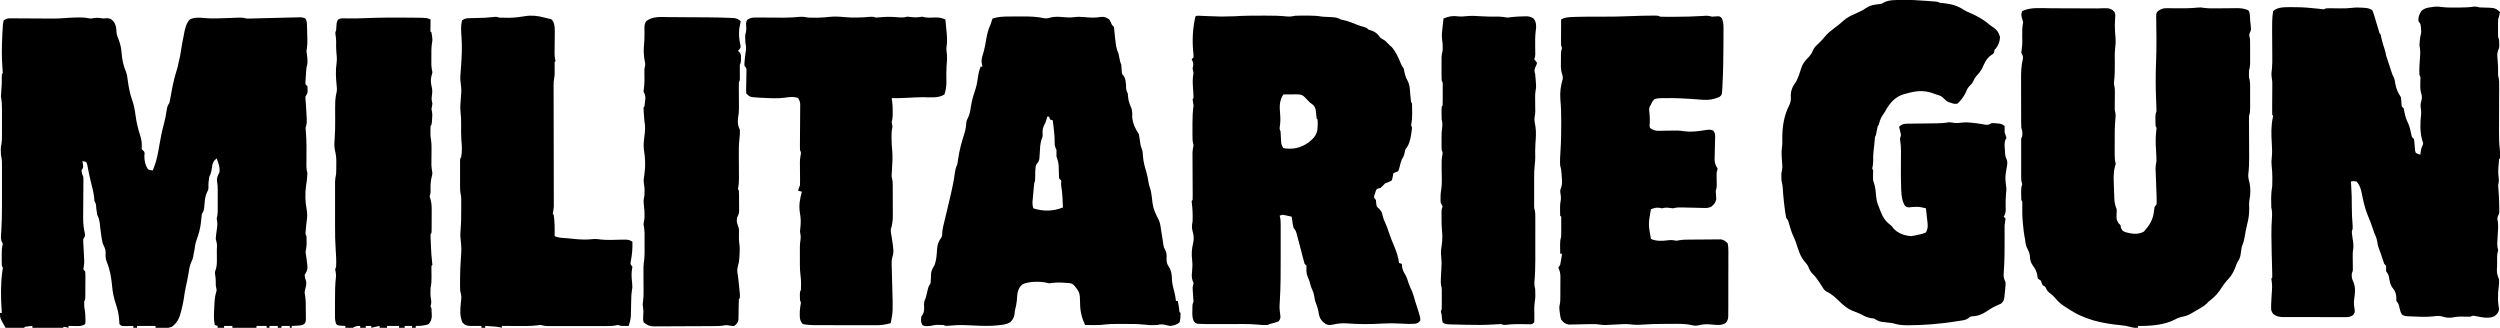 <svg height="354" width="2700" xmlns="http://www.w3.org/2000/svg" version="1.1">
<path transform="translate(83.562,18.875)" fill="#000000" d="M0 0 C1.858 -0.004 1.858 -0.004 3.754 -0.008 C7.438 0.125 7.438 0.125 11.184 0.664 C14.479 1.285 14.479 1.285 17.938 0.625 C21.732 0.083 24.669 0.519 28.438 1.125 C29.613 1.001 30.789 0.877 32 0.75 C35.699 1.154 36.326 1.46 38.812 4 C41.704 7.776 42.037 10.99 42.234 15.645 C42.493 18.802 43.486 21.299 44.676 24.207 C46.671 29.23 47.488 34.091 47.875 39.438 C48.389 46.04 49.849 52.441 52.477 58.535 C53.613 61.597 53.988 64.446 54.375 67.688 C55.353 74.991 56.685 82.185 59.155 89.148 C61.101 94.634 62.114 99.858 62.812 105.625 C63.816 113.177 65.475 120.189 67.808 127.432 C68.996 131.229 69.71 134.519 69.562 138.5 C69.521 139.696 69.48 140.893 69.438 142.125 C69.931 142.611 70.425 143.097 70.934 143.598 C72.438 145.125 72.438 145.125 72.59 147.035 C72.483 148.101 72.483 148.101 72.375 149.188 C72.2 154.53 73.362 159.684 76.438 164.125 C79.003 164.975 79.003 164.975 81.438 165.125 C81.891 163.949 82.345 162.774 82.812 161.562 C83.068 160.901 83.323 160.24 83.586 159.559 C85.961 152.771 87.215 146.02 88.375 138.938 C89.731 130.894 91.257 122.992 93.438 115.125 C94.756 110.146 95.762 105.237 96.438 100.125 C96.997 96.609 97.412 95.163 99.438 92.125 C99.989 89.661 100.46 87.237 100.875 84.75 C101.132 83.302 101.391 81.854 101.652 80.406 C101.782 79.684 101.912 78.963 102.046 78.219 C103.494 70.47 105.397 62.853 107.789 55.344 C108.488 52.954 108.97 50.57 109.438 48.125 C109.93 45.949 110.432 43.775 110.938 41.602 C111.306 39.776 111.601 37.935 111.855 36.09 C112.601 30.707 113.683 25.389 114.75 20.062 C114.95 19 115.151 17.937 115.357 16.842 C116.512 11.117 117.478 6.524 121.438 2.125 C126.293 -0.298 131.883 0.062 137.152 0.621 C145.649 1.342 154.057 0.962 162.562 0.625 C164.941 0.533 167.319 0.443 169.697 0.36 C171.163 0.309 172.629 0.252 174.095 0.19 C177.203 0.08 179.456 0.131 182.438 1.125 C183.837 1.184 185.239 1.184 186.639 1.147 C187.485 1.127 188.331 1.107 189.202 1.086 C190.118 1.059 191.033 1.032 191.977 1.004 C192.931 0.98 193.885 0.957 194.868 0.932 C197.933 0.856 200.998 0.772 204.062 0.688 C210.941 0.505 217.82 0.333 224.7 0.186 C226.49 0.146 228.28 0.102 230.07 0.052 C232.45 -0.012 234.83 -0.058 237.211 -0.098 C238.254 -0.132 238.254 -0.132 239.319 -0.167 C242.022 -0.196 243.994 -0.135 246.355 1.249 C247.927 3.973 247.894 6.234 247.984 9.367 C248.024 10.598 248.064 11.829 248.105 13.098 C248.133 14.385 248.16 15.673 248.188 17 C248.251 18.92 248.251 18.92 248.316 20.879 C248.466 26.175 248.491 30.932 247.438 36.125 C247.661 38.108 247.888 40.092 248.176 42.066 C248.715 46.307 248.79 50.067 247.438 54.125 C247.074 57.136 246.927 60.161 246.75 63.188 C246.66 64.43 246.66 64.43 246.568 65.697 C246.521 66.489 246.474 67.282 246.426 68.098 C246.38 68.822 246.334 69.547 246.286 70.293 C246.26 72.378 246.26 72.378 248.438 74.125 C248.901 81.429 248.901 81.429 246.438 85.125 C246.253 87.059 246.253 87.059 246.461 89.152 C246.513 89.939 246.564 90.726 246.618 91.537 C246.682 92.37 246.746 93.204 246.812 94.062 C246.924 95.78 247.034 97.497 247.141 99.215 C247.194 100.053 247.248 100.89 247.303 101.753 C248.02 114.377 248.02 114.377 246.438 119.125 C246.531 121.066 246.689 123.003 246.875 124.938 C247.623 134.573 247.49 144.208 247.4 153.865 C247.392 155.13 247.384 156.395 247.375 157.699 C247.358 159.41 247.358 159.41 247.34 161.155 C247.424 163.701 247.76 165.696 248.438 168.125 C248.378 169.899 248.247 171.672 248.062 173.438 C247.914 174.907 247.914 174.907 247.762 176.406 C247.521 178.424 247.215 180.434 246.875 182.438 C245.92 190.488 245.992 198.467 247.5 206.438 C248.314 210.782 248.465 214.334 247.801 218.688 C247.336 221.805 247.071 224.921 246.812 228.062 C246.717 229.165 246.622 230.267 246.523 231.402 C246.223 234.091 246.223 234.091 247.438 236.125 C247.535 238.061 247.567 240 247.562 241.938 C247.565 242.975 247.568 244.013 247.57 245.082 C247.448 247.882 246.994 250.388 246.438 253.125 C246.724 255.465 247.068 257.797 247.438 260.125 C249.057 271.941 249.057 271.941 245.438 278.125 C245.674 280.607 246.27 282.617 247.047 284.969 C247.657 288.338 246.634 291.217 245.812 294.492 C245.298 297.153 245.298 297.153 245.901 299.904 C246.807 305.347 246.663 310.806 246.688 316.312 C246.718 318.094 246.718 318.094 246.75 319.912 C246.755 321.048 246.76 322.185 246.766 323.355 C246.775 324.391 246.784 325.426 246.794 326.493 C246.438 329.125 246.438 329.125 245.099 330.954 C242.585 332.726 240.284 332.649 237.25 332.812 C236.163 332.878 235.077 332.944 233.957 333.012 C233.126 333.049 232.294 333.086 231.438 333.125 C231.438 333.785 231.438 334.445 231.438 335.125 C230.778 335.125 230.118 335.125 229.438 335.125 C229.438 334.465 229.438 333.805 229.438 333.125 C226.468 333.125 223.498 333.125 220.438 333.125 C220.438 333.785 220.438 334.445 220.438 335.125 C219.118 335.125 217.798 335.125 216.438 335.125 C216.438 334.465 216.438 333.805 216.438 333.125 C213.468 333.125 210.498 333.125 207.438 333.125 C207.438 333.785 207.438 334.445 207.438 335.125 C206.447 335.125 205.458 335.125 204.438 335.125 C204.438 334.465 204.438 333.805 204.438 333.125 C200.808 333.125 197.178 333.125 193.438 333.125 C193.438 333.785 193.438 334.445 193.438 335.125 C184.857 335.125 176.278 335.125 167.438 335.125 C167.438 334.465 167.438 333.805 167.438 333.125 C164.468 333.125 161.498 333.125 158.438 333.125 C158.438 333.785 158.438 334.445 158.438 335.125 C156.127 335.125 153.817 335.125 151.438 335.125 C151.438 334.465 151.438 333.805 151.438 333.125 C150.447 332.795 149.458 332.465 148.438 332.125 C147.028 326.088 147.518 320.137 147.812 314 C147.878 312.374 147.878 312.374 147.945 310.715 C148.174 305.586 148.53 301.03 150.062 296.125 C150.581 294.14 150.581 294.14 149.961 292.273 C149.406 289.994 149.372 288.09 149.438 285.75 C149.483 282.947 149.357 280.715 148.812 277.938 C148.438 275.125 148.438 275.125 149.4 272.364 C150.516 268.879 150.681 266.135 150.668 262.484 C150.666 261.249 150.664 260.015 150.662 258.742 C150.65 257.466 150.638 256.19 150.625 254.875 C150.624 253.583 150.624 252.292 150.623 250.961 C150.926 244.861 150.926 244.861 149.438 239.125 C149.523 237.242 149.523 237.242 149.812 235 C149.959 233.797 149.959 233.797 150.109 232.57 C150.317 231.022 150.535 229.475 150.766 227.93 C151.333 224.004 151.293 220.973 150.438 217.125 C150.589 216.571 150.741 216.017 150.898 215.447 C151.649 212.214 151.58 209.026 151.57 205.727 C151.571 205.014 151.572 204.301 151.573 203.567 C151.574 202.063 151.572 200.558 151.568 199.054 C151.563 196.765 151.568 194.476 151.574 192.188 C151.574 190.721 151.572 189.255 151.57 187.789 C151.573 186.772 151.573 186.772 151.576 185.734 C151.562 182.686 151.39 179.867 150.839 176.865 C150.273 173.005 151.87 170.636 153.438 167.125 C154.145 161.702 152.309 157.139 150.438 152.125 C146.743 155.236 145.871 157.368 145.312 162.125 C144.843 165.957 144.23 168.725 142.438 172.125 C141.819 175.96 141.407 179.375 141.562 183.25 C141.438 186.125 141.438 186.125 139.996 188.762 C138.107 192.838 137.738 196.381 137.375 200.812 C136.695 208.739 136.695 208.739 134.438 212.125 C134.097 214.718 133.837 217.272 133.625 219.875 C132.905 227.311 131.178 233.778 128.559 240.758 C127.402 244.233 126.863 247.494 126.438 251.125 C126.119 252.795 125.788 254.462 125.438 256.125 C125.252 257.301 125.252 257.301 125.062 258.5 C124.438 261.125 124.438 261.125 123 264.188 C121.179 268.269 120.631 272.397 119.973 276.793 C119.211 281.537 118.161 286.209 117.121 290.898 C116.235 295.081 115.552 299.258 114.992 303.496 C114.386 307.462 113.532 311.298 112.562 315.188 C112.321 316.209 112.321 316.209 112.074 317.252 C110.357 324.18 108.025 329.73 102.109 334 C96.587 336.325 90.309 335.538 84.438 335.125 C84.438 334.465 84.438 333.805 84.438 333.125 C77.838 333.125 71.237 333.125 64.438 333.125 C64.438 333.785 64.438 334.445 64.438 335.125 C63.117 335.125 61.797 335.125 60.438 335.125 C60.438 334.465 60.438 333.805 60.438 333.125 C59.522 333.148 58.607 333.171 57.664 333.195 C56.476 333.213 55.287 333.231 54.062 333.25 C52.879 333.273 51.696 333.296 50.477 333.32 C47.438 333.125 47.438 333.125 45.438 331.125 C45.164 328.762 45.164 328.762 45.062 325.812 C44.674 319.935 43.33 314.803 41.473 309.23 C39.303 302.723 38.07 296.739 37.5 289.938 C36.643 280.914 35.238 272.36 31.75 263.938 C30.266 260.27 30.377 257.178 30.523 253.27 C30.388 249.894 28.809 247.183 27.438 244.125 C26.205 239.151 25.54 234.084 24.941 229 C24.815 227.931 24.815 227.931 24.686 226.84 C24.523 225.43 24.368 224.019 24.222 222.608 C23.814 218.977 23.074 216.347 21.438 213.125 C21.02 210.739 20.671 208.341 20.375 205.938 C20.2 201.705 20.2 201.705 18.438 198.125 C18.334 196.949 18.231 195.774 18.125 194.562 C17.608 189.387 16.334 184.462 15.027 179.445 C13.453 173.35 12.216 167.223 11.051 161.039 C10.583 158.204 10.583 158.204 9.438 156.125 C7.413 155.473 7.413 155.473 5.438 155.125 C5.747 156.765 5.747 156.765 6.062 158.438 C6.438 162.125 6.438 162.125 4.438 165.125 C4.759 167.759 5.251 169.752 6.438 172.125 C6.518 173.763 6.534 175.403 6.519 177.043 C6.513 178.068 6.506 179.094 6.499 180.15 C6.488 181.265 6.477 182.379 6.465 183.527 C6.452 185.886 6.44 188.245 6.428 190.604 C6.403 194.323 6.375 198.042 6.342 201.761 C6.311 205.35 6.293 208.938 6.277 212.527 C6.264 213.624 6.25 214.72 6.237 215.849 C6.217 222.098 6.754 227.781 8.201 233.869 C8.438 236.125 8.438 236.125 6.438 239.125 C6.27 241.825 6.27 241.825 6.496 244.859 C6.58 246.557 6.58 246.557 6.666 248.289 C6.735 249.472 6.804 250.656 6.875 251.875 C7.608 265.02 7.608 265.02 6.848 269.328 C6.712 270.251 6.577 271.174 6.438 272.125 C7.098 272.785 7.758 273.445 8.438 274.125 C8.68 277.182 8.68 277.182 8.668 281.066 C8.668 281.749 8.667 282.432 8.667 283.136 C8.664 284.579 8.656 286.022 8.643 287.466 C8.625 289.682 8.623 291.898 8.623 294.115 C8.585 304.978 8.585 304.978 7.438 306.125 C7.314 309.323 7.262 312.301 7.93 315.441 C8.527 318.598 8.644 321.601 8.688 324.812 C8.713 325.951 8.739 327.089 8.766 328.262 C8.657 329.207 8.549 330.151 8.438 331.125 C4.757 333.579 1.994 333.353 -2.25 333.25 C-2.952 333.241 -3.654 333.232 -4.377 333.223 C-6.106 333.199 -7.834 333.163 -9.562 333.125 C-9.562 333.785 -9.562 334.445 -9.562 335.125 C-10.367 334.939 -11.171 334.754 -12 334.562 C-12.846 334.418 -13.691 334.274 -14.562 334.125 C-14.893 334.455 -15.223 334.785 -15.562 335.125 C-18.011 335.213 -20.431 335.24 -22.879 335.223 C-23.61 335.221 -24.341 335.22 -25.094 335.218 C-27.438 335.213 -29.781 335.2 -32.125 335.188 C-33.71 335.182 -35.296 335.178 -36.881 335.174 C-40.775 335.163 -44.669 335.146 -48.562 335.125 C-48.562 334.465 -48.562 333.805 -48.562 333.125 C-49.862 333.269 -51.161 333.414 -52.5 333.562 C-53.231 333.644 -53.962 333.725 -54.715 333.809 C-56.574 333.944 -56.574 333.944 -57.562 335.125 C-59.051 335.212 -60.544 335.232 -62.035 335.223 C-62.934 335.219 -63.833 335.216 -64.76 335.213 C-65.705 335.205 -66.651 335.196 -67.625 335.188 C-68.574 335.183 -69.524 335.178 -70.502 335.174 C-72.856 335.162 -75.209 335.146 -77.562 335.125 C-83.562 324.723 -83.562 324.723 -83.562 319.125 C-82.903 319.125 -82.243 319.125 -81.562 319.125 C-81.635 318.098 -81.707 317.07 -81.781 316.012 C-82.755 301.705 -82.93 287.63 -80.938 273.375 C-80.276 270.242 -80.276 270.242 -81.562 268.125 C-81.658 266.736 -81.693 265.342 -81.695 263.949 C-81.697 262.707 -81.697 262.707 -81.699 261.439 C-81.695 260.573 -81.691 259.706 -81.688 258.812 C-81.691 257.957 -81.695 257.102 -81.699 256.221 C-81.694 252.776 -81.677 249.643 -80.93 246.27 C-80.317 244.123 -80.317 244.123 -81.562 242.53 C-83.078 238.885 -82.489 235.352 -82.195 231.5 C-81.607 221.934 -81.44 212.393 -81.43 202.812 C-81.429 202.097 -81.428 201.382 -81.427 200.645 C-81.424 196.969 -81.426 193.293 -81.432 189.617 C-81.438 185.833 -81.434 182.048 -81.429 178.264 C-81.425 175.318 -81.426 172.372 -81.429 169.426 C-81.429 168.029 -81.429 166.632 -81.426 165.235 C-81.424 163.296 -81.428 161.357 -81.433 159.418 C-81.434 158.32 -81.435 157.222 -81.436 156.091 C-81.554 153.318 -81.962 150.827 -82.562 148.125 C-82.65 146.627 -82.693 145.126 -82.688 143.625 C-82.691 142.527 -82.691 142.527 -82.695 141.406 C-82.562 139.125 -82.562 139.125 -82.062 137.088 C-81.35 132.868 -81.42 128.714 -81.43 124.441 C-81.429 123.508 -81.428 122.575 -81.427 121.614 C-81.426 119.644 -81.428 117.675 -81.432 115.706 C-81.437 112.702 -81.432 109.698 -81.426 106.693 C-81.426 104.776 -81.428 102.859 -81.43 100.941 C-81.428 100.047 -81.426 99.154 -81.424 98.233 C-81.44 93.737 -81.729 89.558 -82.562 85.125 C-82.48 83.059 -82.332 80.995 -82.125 78.938 C-81.646 73.651 -81.502 68.477 -81.625 63.172 C-81.562 61.125 -81.562 61.125 -80.562 60.125 C-80.656 57.893 -80.815 55.664 -81 53.438 C-81.83 42.325 -81.624 31.313 -81.125 20.188 C-81.086 19.299 -81.047 18.411 -81.006 17.496 C-80.513 7.492 -80.513 7.492 -79.562 3.125 C-76.099 0.816 -74.828 0.885 -70.749 0.914 C-68.956 0.919 -68.956 0.919 -67.127 0.924 C-65.834 0.938 -64.54 0.951 -63.207 0.965 C-61.863 0.971 -60.519 0.976 -59.174 0.981 C-55.631 0.994 -52.089 1.018 -48.546 1.046 C-42.893 1.089 -37.24 1.119 -31.588 1.142 C-29.623 1.152 -27.657 1.169 -25.692 1.187 C-17.051 1.234 -8.608 -0.018 0 0 Z"></path>
<path transform="translate(2638.728,7.742)" fill="#000000" d="M0 0 C4.716 0.535 9.469 0.4 14.209 0.383 C15.243 0.387 16.276 0.391 17.34 0.395 C22.749 0.388 27.986 0.187 33.337 -0.625 C35.526 -0.758 37.162 -0.311 39.272 0.258 C42.844 0.417 46.41 0.554 49.985 0.6 C54.984 0.789 57.581 1.581 61.272 5.258 C60.749 8.021 60.163 10.584 59.272 13.258 C59.18 14.703 59.141 16.153 59.139 17.602 C59.137 18.853 59.137 18.853 59.135 20.129 C59.139 20.996 59.143 21.864 59.147 22.758 C59.143 23.625 59.139 24.493 59.135 25.387 C59.137 26.221 59.138 27.055 59.139 27.914 C59.141 29.056 59.141 29.056 59.143 30.221 C59.198 32.461 59.198 32.461 60.272 35.258 C60.44 37.344 60.44 37.344 60.459 39.633 C60.474 40.383 60.488 41.133 60.502 41.906 C60.272 44.258 60.272 44.258 59.237 46.598 C57.97 50.091 58.303 52.757 58.647 56.445 C59.101 61.721 59.356 66.911 59.209 72.207 C59.186 74.228 59.186 74.228 59.77 75.983 C60.421 78.933 60.383 81.682 60.37 84.704 C60.365 86.667 60.365 86.667 60.36 88.67 C60.356 89.367 60.351 90.065 60.347 90.783 C60.334 92.979 60.328 95.175 60.323 97.371 C60.31 102.829 60.286 108.287 60.262 113.746 C60.242 118.353 60.226 122.961 60.216 127.569 C60.21 129.717 60.197 131.864 60.184 134.012 C60.161 140.443 60.254 146.78 61.043 153.169 C61.414 156.557 61.396 159.853 61.272 163.258 C60.942 163.588 60.612 163.918 60.272 164.258 C60.005 166.806 59.802 169.327 59.647 171.883 C59.595 172.583 59.544 173.283 59.491 174.004 C59.271 177.485 59.306 180.491 59.811 183.969 C60.264 187.199 59.955 189.125 59.272 192.258 C59.358 194.344 59.51 196.429 59.709 198.508 C60.162 204.14 60.416 209.732 60.459 215.383 C60.479 216.466 60.479 216.466 60.498 217.571 C60.509 222.805 60.509 222.805 59.198 225.312 C58.016 227.797 58.532 229.44 59.01 232.077 C59.581 236.834 59.043 241.676 58.772 246.445 C58.652 248.584 58.537 250.724 58.428 252.863 C58.375 253.803 58.321 254.743 58.266 255.712 C58.272 258.109 58.655 259.961 59.272 262.258 C58.941 263.925 58.607 265.591 58.272 267.258 C58.117 270.383 58.132 273.504 58.147 276.633 C58.143 277.458 58.139 278.283 58.135 279.133 C57.678 287.205 57.678 287.205 60.272 294.258 C60.413 297.288 60.311 300.04 59.772 303.027 C59.237 306.486 59.139 309.759 59.147 313.258 C59.144 314.433 59.142 315.609 59.139 316.82 C59.264 320.055 59.733 323.072 60.272 326.258 C59.556 330.014 58.404 331.146 55.459 333.633 C49.298 336.856 41.586 334.89 35.057 333.645 C32.195 333.037 32.195 333.037 29.272 334.258 C25.49 334.327 21.718 334.255 17.936 334.195 C14.844 334.248 12.264 334.574 9.272 335.258 C5.61 335.458 2.906 335.497 -0.541 334.195 C-4.343 333.077 -7.027 333.475 -10.912 333.961 C-19.005 334.814 -27.237 334.318 -35.353 333.945 C-36.04 333.923 -36.727 333.901 -37.436 333.877 C-40.167 333.727 -42.26 333.558 -44.591 332.062 C-46.091 329.682 -46.653 327.431 -47.291 324.695 C-48.178 320.53 -48.178 320.53 -50.728 317.258 C-50.707 316.185 -50.687 315.113 -50.666 314.008 C-50.745 309.229 -52.133 306.121 -55.236 302.496 C-57.154 299.619 -57.622 297.015 -58.291 293.633 C-59.05 288.945 -59.05 288.945 -61.728 285.258 C-61.728 283.258 -61.728 281.258 -61.728 279.258 C-62.388 278.598 -63.048 277.938 -63.728 277.258 C-64.432 275.404 -65.069 273.524 -65.666 271.633 C-66.822 268.022 -68.005 264.464 -69.416 260.945 C-70.728 257.258 -70.728 257.258 -71.228 253.695 C-71.796 249.794 -73.118 246.851 -74.728 243.258 C-75.181 241.93 -75.617 240.596 -76.041 239.258 C-77.635 234.322 -79.586 229.538 -81.571 224.75 C-84.751 216.981 -86.485 209.051 -88.052 200.842 C-89.073 195.939 -90.249 192.046 -93.728 188.258 C-96.897 187.756 -96.897 187.756 -99.728 188.258 C-99.62 189.911 -99.62 189.911 -99.509 191.598 C-98.982 200.07 -98.661 208.481 -98.75 216.969 C-98.791 223.365 -98.362 229.689 -97.849 236.062 C-97.728 239.258 -97.728 239.258 -98.728 242.258 C-98.669 244.281 -98.669 244.281 -98.353 246.445 C-98.255 247.238 -98.157 248.031 -98.056 248.848 C-97.847 250.383 -97.629 251.917 -97.4 253.449 C-96.829 257.409 -96.935 260.381 -97.728 264.258 C-97.794 265.927 -97.814 267.599 -97.791 269.27 C-97.783 270.192 -97.775 271.114 -97.767 272.064 C-97.748 273.49 -97.748 273.49 -97.728 274.945 C-97.703 276.845 -97.682 278.745 -97.666 280.645 C-97.654 281.482 -97.642 282.32 -97.63 283.182 C-97.728 285.258 -97.728 285.258 -98.728 287.258 C-99.072 290.95 -98.849 293.007 -97.228 296.383 C-94.419 302.346 -95.289 309.478 -96.291 315.82 C-96.818 319.962 -96.259 323.602 -95.591 327.707 C-95.728 330.258 -95.728 330.258 -97.26 332.386 C-100.563 334.891 -103.372 334.813 -107.355 334.76 C-108.118 334.765 -108.881 334.77 -109.667 334.776 C-112.187 334.788 -114.705 334.772 -117.224 334.754 C-118.978 334.754 -120.731 334.756 -122.485 334.758 C-126.159 334.76 -129.833 334.747 -133.508 334.724 C-138.213 334.696 -142.918 334.699 -147.624 334.711 C-151.245 334.718 -154.866 334.711 -158.487 334.698 C-160.222 334.694 -161.956 334.693 -163.691 334.697 C-166.118 334.7 -168.545 334.684 -170.972 334.662 C-171.686 334.666 -172.401 334.671 -173.137 334.676 C-177.501 334.611 -180.266 333.946 -183.728 331.258 C-185.865 328.052 -185.979 327.359 -185.916 323.695 C-185.9 322.731 -185.885 321.767 -185.869 320.773 C-185.761 318.092 -185.626 315.42 -185.462 312.742 C-185.414 311.951 -185.367 311.161 -185.317 310.346 C-185.218 308.773 -185.111 307.201 -184.996 305.629 C-184.711 301.302 -184.936 297.549 -185.728 293.258 C-185.398 292.928 -185.068 292.598 -184.728 292.258 C-184.669 290.766 -184.681 289.272 -184.722 287.78 C-184.757 286.345 -184.757 286.345 -184.793 284.882 C-184.823 283.834 -184.853 282.786 -184.884 281.707 C-184.938 279.477 -184.991 277.247 -185.044 275.018 C-185.134 271.512 -185.226 268.007 -185.321 264.501 C-185.65 252.115 -185.906 239.819 -185.021 227.45 C-184.752 223.5 -184.792 220.104 -185.728 216.258 C-185.822 213.435 -185.868 210.642 -185.853 207.82 C-185.859 206.713 -185.859 206.713 -185.865 205.584 C-185.857 201.348 -185.437 197.442 -184.728 193.258 C-184.636 190.662 -184.586 188.102 -184.603 185.508 C-184.604 184.801 -184.605 184.095 -184.607 183.366 C-184.635 179.522 -184.819 175.76 -185.291 171.945 C-185.69 168.62 -185.634 165.706 -185.228 162.383 C-184.618 157.004 -184.891 151.829 -185.228 146.445 C-185.78 137.392 -186.034 128.374 -184.126 119.441 C-183.995 118.721 -183.863 118 -183.728 117.258 C-184.058 116.928 -184.388 116.598 -184.728 116.258 C-184.804 113.505 -184.819 110.776 -184.791 108.023 C-184.785 106.778 -184.785 106.778 -184.779 105.508 C-184.763 101.944 -184.735 98.38 -184.708 94.815 C-184.689 92.218 -184.677 89.621 -184.666 87.023 C-184.657 86.221 -184.649 85.419 -184.64 84.592 C-184.614 80.178 -184.614 80.178 -185.294 75.835 C-185.869 72.419 -185.385 69.343 -184.99 65.917 C-184.58 61.754 -184.624 57.617 -184.666 53.438 C-184.669 52.535 -184.673 51.633 -184.677 50.703 C-184.693 46.898 -184.721 43.092 -184.749 39.287 C-184.923 12.703 -184.923 12.703 -183.728 4.258 C-179.069 -0.402 -170.364 0.009 -164.09 -0.019 C-163.208 -0.01 -162.325 -0.001 -161.416 0.008 C-160.48 0.011 -159.544 0.014 -158.581 0.017 C-150.757 0.107 -143.024 0.74 -135.254 1.634 C-134.426 1.728 -133.597 1.821 -132.744 1.918 C-131.65 2.052 -131.65 2.052 -130.534 2.188 C-128.625 2.407 -128.625 2.407 -126.728 1.258 C-125.008 1.185 -123.285 1.174 -121.564 1.195 C-120.004 1.207 -120.004 1.207 -118.412 1.219 C-116.229 1.245 -114.047 1.271 -111.865 1.297 C-105.117 1.353 -105.117 1.353 -98.408 0.738 C-94.643 0.247 -91.26 0.291 -87.478 0.57 C-86.297 0.649 -85.116 0.728 -83.9 0.809 C-80.841 1.242 -79.242 1.536 -76.728 3.258 C-75.555 5.764 -75.555 5.764 -74.623 8.887 C-74.107 10.562 -74.107 10.562 -73.582 12.271 C-73.066 14.028 -73.066 14.028 -72.541 15.82 C-71.841 18.135 -71.139 20.449 -70.435 22.762 C-70.131 23.791 -69.826 24.821 -69.512 25.881 C-68.949 28.187 -68.949 28.187 -67.728 29.258 C-67.403 30.583 -67.118 31.919 -66.853 33.258 C-65.978 37.387 -64.761 41.289 -63.38 45.273 C-62.624 47.574 -62.203 49.884 -61.728 52.258 C-61.064 54.402 -60.346 56.524 -59.619 58.648 C-58.97 60.55 -58.336 62.457 -57.712 64.367 C-57.367 65.424 -57.021 66.481 -56.666 67.57 C-56.184 69.05 -56.184 69.05 -55.693 70.559 C-54.822 73.193 -54.822 73.193 -53.666 75.277 C-52.51 77.718 -52.183 79.965 -51.791 82.633 C-50.824 88.341 -48.935 92.448 -45.728 97.258 C-45.361 99.834 -45.224 102.383 -45.072 104.98 C-44.929 107.453 -44.929 107.453 -42.728 109.258 C-42.236 111.324 -42.236 111.324 -41.853 113.82 C-41.051 118.236 -39.675 121.794 -37.74 125.816 C-36.142 129.671 -35.322 133.685 -34.439 137.754 C-33.906 140.405 -33.906 140.405 -31.728 142.258 C-31.349 144.211 -31.349 144.211 -31.166 146.508 C-31.087 147.308 -31.008 148.109 -30.927 148.934 C-30.763 150.853 -30.618 152.774 -30.478 154.695 C-30.231 155.541 -29.983 156.387 -29.728 157.258 C-27.265 158.711 -27.265 158.711 -24.728 159.258 C-24.542 157.68 -24.542 157.68 -24.353 156.07 C-23.728 152.258 -23.728 152.258 -22.541 149.758 C-21.438 147.156 -21.438 147.156 -22.634 144.086 C-25.245 134.947 -25.047 125.018 -23.912 115.645 C-23.732 113.31 -23.903 111.371 -24.291 109.07 C-24.686 105.622 -24.625 104.384 -23.666 101.258 C-22.606 97.623 -23.072 95.324 -24.216 91.68 C-25.152 87.249 -24.812 82.741 -24.701 78.234 C-24.51 75.329 -24.51 75.329 -25.728 73.258 C-26.165 66.413 -25.489 59.484 -24.996 52.656 C-24.737 48.609 -24.844 45.239 -25.728 41.258 C-25.642 38.723 -25.642 38.723 -25.353 36.195 C-25.263 35.359 -25.173 34.522 -25.08 33.66 C-24.728 31.258 -24.728 31.258 -24.169 29.234 C-23.651 26.914 -23.773 25.054 -24.041 22.695 C-24.119 21.931 -24.198 21.166 -24.279 20.379 C-24.652 17.971 -24.652 17.971 -26.728 15.258 C-27.324 10.85 -26.009 8.004 -23.728 4.258 C-20.43 1.128 -17.421 0.609 -12.978 0.008 C-11.808 -0.162 -10.637 -0.333 -9.431 -0.508 C-6.134 -0.716 -3.255 -0.478 0 0 Z"></path>
<path transform="translate(1294.734,16.994)" fill="#000000" d="M0 0 C1.208 0.053 2.416 0.107 3.661 0.162 C5.011 0.217 6.362 0.271 7.712 0.324 C8.424 0.354 9.136 0.384 9.869 0.415 C24.383 1.032 24.383 1.032 38.891 0.568 C48.867 -0.122 58.834 -0.113 68.829 -0.119 C69.658 -0.122 70.488 -0.124 71.342 -0.126 C79.663 -0.147 87.83 -0.041 96.112 0.854 C98.95 1.054 101.476 0.531 104.266 0.006 C108.1 -0.151 111.93 -0.134 115.766 -0.119 C116.786 -0.123 117.806 -0.127 118.856 -0.131 C123.797 -0.124 128.399 0.099 133.266 1.006 C136.685 1.219 140.098 1.395 143.52 1.523 C147.275 1.712 150.024 2.094 153.266 4.006 C155.107 4.441 156.948 4.876 158.79 5.307 C163.038 6.506 167.094 8.215 171.196 9.838 C173.613 10.757 175.957 11.54 178.454 12.193 C181.266 13.006 181.266 13.006 183.266 15.006 C184.524 15.461 185.797 15.874 187.079 16.256 C191.67 17.88 193.329 20.196 196.266 24.006 C197.915 25.036 199.581 26.037 201.266 27.006 C202.974 28.63 204.642 30.298 206.266 32.006 C207.256 32.872 207.256 32.872 208.266 33.756 C212.922 38.993 215.675 45.656 218.372 52.061 C219.319 54.255 219.319 54.255 221.266 57.006 C221.759 58.986 221.759 58.986 222.141 61.193 C222.802 64.471 223.691 67.033 225.329 69.943 C227.78 74.519 227.975 78.897 228.266 84.006 C228.421 85.674 228.587 87.34 228.766 89.006 C228.839 89.728 228.911 90.45 228.985 91.193 C229.187 93.101 229.187 93.101 230.266 95.006 C230.365 97.953 230.405 100.872 230.391 103.818 C230.395 104.626 230.399 105.434 230.403 106.266 C230.396 110.349 230.081 113.998 229.266 118.006 C229.596 118.996 229.926 119.986 230.266 121.006 C229.497 127.878 228.219 139.053 223.266 144.006 C222.665 145.873 222.665 145.873 222.266 147.943 C221.627 150.995 221.075 152.292 219.266 155.006 C218.088 158.246 217.185 161.382 216.454 164.756 C216.062 165.828 215.67 166.901 215.266 168.006 C214.441 168.315 213.616 168.625 212.766 168.943 C211.941 169.294 211.116 169.645 210.266 170.006 C209.69 171.831 209.69 171.831 209.391 173.943 C208.981 176.115 208.981 176.115 208.266 178.006 C204.954 179.693 204.954 179.693 201.266 181.006 C199.58 182.653 197.911 184.317 196.266 186.006 C195.544 186.171 194.823 186.336 194.079 186.506 C193.481 186.671 192.883 186.836 192.266 187.006 C190.99 189.32 190.99 189.32 190.266 192.006 C190.019 192.707 189.771 193.408 189.516 194.131 C189.012 196.339 189.012 196.339 191.266 199.006 C191.421 200.676 191.421 200.676 191.579 202.381 C191.939 206.135 191.939 206.135 194.704 208.443 C197.481 211.22 197.992 213.067 198.747 216.85 C199.303 219.16 200.133 221.106 201.141 223.256 C202.704 226.623 203.953 229.969 205.079 233.506 C206.741 238.685 208.76 243.634 210.891 248.631 C213.477 254.724 215.325 260.414 216.266 267.006 C217.256 267.336 218.246 267.666 219.266 268.006 C219.349 269.016 219.431 270.027 219.516 271.068 C220.011 274.597 221.342 277.093 223.227 280.131 C224.737 282.854 225.559 285.714 226.481 288.678 C227.53 291.787 228.89 294.711 230.302 297.67 C231.56 300.717 232.382 303.83 233.266 307.006 C233.678 308.332 234.096 309.656 234.52 310.979 C234.842 311.987 234.842 311.987 235.171 313.016 C235.611 314.389 236.054 315.761 236.499 317.133 C239.034 325.107 239.034 325.107 239.266 329.006 C237.753 331.001 236.745 331.876 234.314 332.535 C228.947 333.001 223.819 332.932 218.454 332.506 C211.632 332.052 204.965 332.032 198.141 332.443 C185.395 333.21 172.797 333.311 160.061 332.274 C154.873 331.891 150.144 332.358 145.079 333.498 C142.104 334.126 140.09 334.382 137.274 333.096 C133.106 330.268 130.887 327.707 129.739 322.709 C129.536 321.495 129.536 321.495 129.329 320.256 C128.583 316.223 127.449 312.664 125.919 308.873 C125.266 307.006 125.266 307.006 124.766 303.443 C124.201 299.558 122.863 296.582 121.266 293.006 C120.589 290.676 119.922 288.342 119.266 286.006 C118.731 284.691 118.189 283.378 117.641 282.068 C116.486 279.121 116.118 276.794 116.204 273.631 C116.224 272.435 116.245 271.238 116.266 270.006 C115.606 269.346 114.946 268.686 114.266 268.006 C113.419 265.176 112.661 262.371 111.954 259.506 C111.515 257.788 111.075 256.071 110.634 254.354 C110.409 253.472 110.184 252.59 109.953 251.682 C108.861 247.427 107.731 243.183 106.579 238.943 C106.377 238.176 106.175 237.409 105.966 236.619 C104.862 232.411 104.862 232.411 102.266 229.006 C101.634 226.186 101.634 226.186 101.141 222.881 C100.974 221.785 100.806 220.689 100.634 219.561 C100.512 218.718 100.391 217.874 100.266 217.006 C98.664 216.642 97.06 216.29 95.454 215.943 C94.561 215.746 93.667 215.549 92.747 215.346 C90.14 214.802 90.14 214.802 87.266 216.006 C87.51 216.79 87.51 216.79 87.758 217.591 C88.402 220.652 88.394 223.515 88.396 226.644 C88.398 227.633 88.398 227.633 88.401 228.642 C88.405 230.825 88.403 233.007 88.399 235.189 C88.4 236.725 88.401 238.261 88.402 239.797 C88.404 243.027 88.401 246.258 88.397 249.489 C88.391 253.565 88.394 257.642 88.4 261.719 C88.419 277.135 88.418 292.522 87.481 307.916 C86.981 315.353 86.981 315.353 87.891 322.693 C88.427 325.999 88.229 327.244 86.266 330.006 C83.736 331.049 81.234 331.764 78.579 332.428 C76.26 332.919 76.26 332.919 74.266 334.006 C70.333 334.17 66.597 333.954 62.689 333.502 C57.277 332.948 51.936 332.895 46.501 332.943 C45.007 332.949 45.007 332.949 43.483 332.955 C39.273 332.971 35.063 332.999 30.854 333.026 C23.991 333.067 17.129 333.073 10.266 333.006 C9.491 333 8.716 332.994 7.918 332.988 C5.935 332.961 3.952 332.892 1.969 332.818 C0.394 332.766 0.394 332.766 -1.213 332.713 C-3.734 332.006 -3.734 332.006 -5.57 329.7 C-7.139 326.067 -7.096 322.699 -6.984 318.818 C-6.978 318.095 -6.973 317.371 -6.968 316.625 C-6.889 311.317 -6.889 311.317 -5.734 309.006 C-5.882 305.641 -6.135 302.302 -6.417 298.947 C-6.838 293.379 -6.838 293.379 -6.14 290.873 C-5.525 288.821 -5.525 288.821 -6.698 286.178 C-7.891 282.522 -7.714 280.06 -7.296 276.256 C-6.906 271.988 -6.683 268.07 -7.234 263.818 C-8.001 257.868 -7.683 251.754 -6.206 245.924 C-5.054 241.249 -5.444 236.977 -6.796 232.443 C-7.886 228.446 -7.402 226.081 -6.734 222.006 C-6.465 215.228 -6.744 208.594 -7.613 201.869 C-7.653 201.254 -7.692 200.639 -7.734 200.006 C-7.404 199.676 -7.074 199.346 -6.734 199.006 C-6.645 197.344 -6.627 195.679 -6.636 194.015 C-6.639 192.95 -6.643 191.885 -6.646 190.788 C-6.654 189.627 -6.663 188.467 -6.671 187.271 C-6.675 186.086 -6.679 184.901 -6.683 183.68 C-6.699 178.586 -6.727 173.493 -6.754 168.399 C-6.772 164.69 -6.784 160.981 -6.796 157.271 C-6.804 156.119 -6.813 154.967 -6.821 153.78 C-6.825 152.702 -6.828 151.625 -6.831 150.515 C-6.837 149.569 -6.842 148.624 -6.847 147.65 C-6.734 145.005 -6.258 142.595 -5.734 140.006 C-6.034 138.333 -6.371 136.666 -6.734 135.006 C-6.825 132.751 -6.864 130.493 -6.866 128.236 C-6.868 126.935 -6.869 125.634 -6.87 124.293 C-6.868 123.619 -6.866 122.945 -6.864 122.251 C-6.859 120.21 -6.864 118.17 -6.87 116.129 C-6.864 109.645 -6.631 103.421 -5.734 97.006 C-6.031 94.668 -6.354 92.332 -6.734 90.006 C-6.239 89.511 -6.239 89.511 -5.734 89.006 C-5.729 87.511 -5.795 86.017 -5.89 84.525 C-5.943 83.608 -5.996 82.691 -6.05 81.746 C-6.171 79.814 -6.294 77.881 -6.417 75.949 C-6.695 71.097 -6.699 66.802 -5.734 62.006 C-6.059 60.338 -6.392 58.671 -6.734 57.006 C-6.548 56.181 -6.362 55.356 -6.171 54.506 C-5.629 51.409 -6.381 49.79 -7.734 47.006 C-7.074 46.346 -6.414 45.686 -5.734 45.006 C-5.716 42.081 -5.716 42.081 -6.109 38.693 C-7.197 25.629 -6.601 13.782 -3.734 1.006 C-2.734 0.006 -2.734 0.006 0 0 Z M91.266 85.006 C86.847 92.103 87.071 97.857 87.795 105.913 C88.226 110.799 88.163 115.223 87.412 120.078 C87.125 122.226 87.125 122.226 88.266 125.006 C88.492 128.19 88.659 131.367 88.784 134.557 C88.974 138.194 89.197 139.902 91.266 143.006 C101.353 144.67 109.892 142.943 118.266 137.006 C123.226 133.163 127.074 129.435 128.075 123.061 C128.442 119.362 128.506 115.718 128.266 112.006 C127.936 111.676 127.606 111.346 127.266 111.006 C126.848 107.743 126.494 104.477 126.157 101.205 C125.057 97.255 123.609 96.258 120.266 94.006 C118.006 91.799 115.791 89.571 113.641 87.256 C111.056 84.905 108.347 84.885 105.036 84.908 C103.832 84.913 103.832 84.913 102.604 84.918 C101.354 84.931 101.354 84.931 100.079 84.943 C98.811 84.95 98.811 84.95 97.518 84.957 C95.434 84.969 93.35 84.987 91.266 85.006 Z"></path>
<path transform="translate(2281.141,10.605)" fill="#000000" d="M0 0 C2.859 2.395 2.859 2.395 3.41 5.652 C3.332 6.929 3.253 8.205 3.172 9.52 C3.109 10.95 3.052 12.381 3 13.812 C2.968 14.559 2.937 15.306 2.904 16.076 C2.814 20.732 3.229 25.374 3.593 30.014 C3.897 34.464 3.662 38.567 3.097 42.986 C2.646 47.55 2.801 52.126 2.859 56.707 C2.915 63.936 2.853 71.004 1.98 78.188 C1.746 80.349 1.746 80.349 2.348 82.191 C2.957 84.813 2.955 87.168 2.922 89.859 C2.914 90.907 2.906 91.954 2.898 93.033 C2.872 95.229 2.846 97.424 2.82 99.619 C2.813 100.668 2.805 101.716 2.797 102.797 C2.785 103.751 2.774 104.705 2.762 105.687 C2.782 108.383 2.782 108.383 3.39 110.924 C3.908 113.648 3.751 115.769 3.43 118.52 C2.687 126.31 2.709 134.07 2.729 141.888 C2.734 144.418 2.729 146.947 2.723 149.477 C2.723 151.095 2.725 152.714 2.727 154.332 C2.724 155.459 2.724 155.459 2.72 156.608 C2.736 160.052 3.012 163.072 3.859 166.395 C3.55 167.467 3.241 168.54 2.922 169.645 C1.085 176.398 1.652 183.461 1.859 190.395 C1.884 191.254 1.909 192.114 1.934 193 C2.019 195.694 2.123 198.388 2.234 201.082 C2.265 201.931 2.296 202.78 2.327 203.655 C2.541 208.063 3.156 211.296 4.859 215.395 C4.914 218.332 4.914 218.332 4.734 221.395 C4.589 226.127 4.589 226.127 6.734 230.27 C7.436 230.971 8.137 231.672 8.859 232.395 C9.086 233.426 9.313 234.457 9.547 235.52 C11.058 238.83 11.531 239.042 14.797 240.27 C21.387 242.034 27.997 242.991 34.109 239.582 C35.517 238.168 35.517 238.168 36.859 236.395 C37.468 235.628 38.076 234.861 38.703 234.07 C43.114 227.878 44.781 222.596 45.473 215.047 C45.859 212.395 45.859 212.395 47.859 210.395 C48.127 207.775 48.127 207.775 48.02 204.707 C48.002 203.537 47.984 202.366 47.965 201.16 C47.753 193.606 47.457 186.057 47.127 178.508 C47.079 177.274 47.03 176.041 46.98 174.77 C46.933 173.664 46.886 172.558 46.838 171.418 C46.858 168.57 47.295 166.171 47.859 163.395 C47.863 161.537 47.807 159.679 47.703 157.824 C47.624 156.231 47.624 156.231 47.543 154.605 C47.422 152.405 47.299 150.204 47.176 148.004 C46.866 141.739 46.951 135.773 47.721 129.543 C48.044 127.344 48.044 127.344 46.859 125.395 C46.762 123.25 46.73 121.103 46.734 118.957 C46.732 117.803 46.729 116.65 46.727 115.461 C46.859 112.395 46.859 112.395 47.859 109.395 C47.864 107.288 47.801 105.182 47.703 103.078 C47.65 101.775 47.596 100.471 47.541 99.128 C47.511 98.43 47.481 97.732 47.45 97.013 C46.903 83.876 46.868 70.84 47.377 57.703 C47.713 49.025 47.894 40.373 47.824 31.688 C47.815 30.343 47.815 30.343 47.806 28.972 C47.773 24.579 47.722 20.188 47.646 15.796 C47.631 14.205 47.616 12.614 47.602 11.023 C47.583 10.294 47.564 9.564 47.545 8.813 C47.52 3.868 47.52 3.868 49.188 1.543 C53.154 -1.182 54.976 -1.841 59.785 -1.766 C60.968 -1.754 62.151 -1.743 63.37 -1.731 C65.252 -1.7 65.252 -1.7 67.172 -1.668 C75.877 -1.584 84.436 -1.548 93.098 -2.484 C95.859 -2.605 95.859 -2.605 98.983 -2.115 C103.258 -1.553 107.343 -1.515 111.645 -1.578 C113.326 -1.591 115.008 -1.603 116.689 -1.615 C119.312 -1.64 121.934 -1.668 124.556 -1.701 C127.106 -1.732 129.657 -1.749 132.207 -1.766 C133.374 -1.786 133.374 -1.786 134.565 -1.806 C139.057 -1.827 142.643 -1.365 146.859 0.395 C149.273 2.808 148.726 8.446 149.047 11.707 C149.155 12.671 149.262 13.634 149.373 14.627 C149.465 15.557 149.557 16.487 149.652 17.445 C149.74 18.298 149.828 19.15 149.919 20.029 C149.859 22.395 149.859 22.395 148.81 24.391 C147.524 27.102 148.177 28.504 148.859 31.395 C148.951 33.697 148.99 36.001 148.992 38.305 C148.993 39.624 148.995 40.943 148.996 42.303 C148.994 42.985 148.992 43.667 148.99 44.369 C148.984 46.454 148.99 48.538 148.996 50.623 C148.994 52.6 148.994 52.6 148.992 54.617 C148.991 55.821 148.99 57.025 148.989 58.266 C148.881 60.863 148.585 62.925 147.859 65.395 C147.771 66.726 147.729 68.061 147.734 69.395 C147.732 70.055 147.729 70.715 147.727 71.395 C147.781 73.36 147.781 73.36 148.359 75.037 C149.07 78.388 149.002 81.708 148.992 85.117 C148.993 85.859 148.994 86.601 148.995 87.365 C148.996 88.93 148.994 90.494 148.99 92.058 C148.984 94.452 148.99 96.846 148.996 99.24 C148.995 100.762 148.994 102.283 148.992 103.805 C148.994 104.52 148.996 105.236 148.998 105.973 C148.984 109.056 148.842 111.446 147.859 114.395 C147.776 116.131 147.752 117.871 147.762 119.609 C147.765 120.675 147.768 121.74 147.772 122.838 C147.784 124.567 147.784 124.567 147.797 126.332 C147.801 127.522 147.804 128.713 147.808 129.939 C147.825 135.037 147.853 140.134 147.88 145.231 C147.898 148.952 147.91 152.673 147.922 156.395 C147.934 158.1 147.934 158.1 147.947 159.84 C147.966 165.965 147.72 171.934 146.984 178.018 C146.816 181.21 147.558 183.874 148.375 186.934 C149.499 192.647 149.548 199.144 148.34 204.848 C147.729 208.085 147.88 211.103 147.984 214.395 C148.078 220.547 147.281 226.038 145.719 231.984 C144.558 236.592 143.749 241.245 142.95 245.927 C142.287 249.655 141.268 252.897 139.859 256.395 C139.318 259.408 138.918 262.422 138.52 265.457 C137.802 268.649 136.6 270.645 134.859 273.395 C134.061 275.342 133.291 277.301 132.547 279.27 C130.687 283.825 128.769 287.193 125.402 290.75 C121.747 294.646 118.693 299.105 115.797 303.582 C112.498 308.371 108.378 311.803 103.859 315.395 C103.269 316.022 102.679 316.65 102.07 317.297 C99.573 319.666 97.042 321.203 94.047 322.895 C89.904 325.217 89.904 325.217 85.836 327.664 C81.97 330.087 78.503 330.999 74.102 331.836 C71.824 332.403 70.097 333.205 68.047 334.332 C56.298 340.541 40.923 341.583 27.859 341.395 C27.859 342.055 27.859 342.715 27.859 343.395 C24.805 343.58 22.574 343.312 19.609 342.457 C16.247 341.504 13.094 341.01 9.625 340.668 C-11.537 338.576 -30.312 334.597 -48.141 322.395 C-48.886 321.936 -49.631 321.477 -50.398 321.004 C-54.94 318.156 -58.344 315.327 -61.664 311.125 C-63.729 308.705 -66.125 306.806 -68.625 304.852 C-70.141 303.395 -70.141 303.395 -71.156 301.344 C-72.109 299.06 -72.109 299.06 -75.141 297.395 C-75.807 295.728 -76.474 294.061 -77.141 292.395 C-78.131 291.735 -79.121 291.075 -80.141 290.395 C-80.66 288.547 -80.66 288.547 -80.953 286.332 C-81.671 282.463 -82.87 280.056 -85.203 276.895 C-87.998 273.015 -88.654 270.361 -88.867 265.652 C-89.276 262.275 -90.757 259.565 -92.223 256.527 C-93.51 253.537 -93.831 250.618 -94.141 247.395 C-94.306 246.611 -94.471 245.827 -94.641 245.02 C-95.375 241.166 -95.755 237.296 -96.141 233.395 C-96.235 232.484 -96.329 231.574 -96.426 230.637 C-97.072 223.81 -97.199 217.086 -97.078 210.23 C-96.937 207.445 -96.937 207.445 -98.141 205.395 C-98.238 203.084 -98.27 200.77 -98.266 198.457 C-98.268 197.211 -98.271 195.964 -98.273 194.68 C-98.141 191.395 -98.141 191.395 -97.141 188.395 C-97.444 187.054 -97.781 185.721 -98.141 184.395 C-98.229 182.848 -98.268 181.298 -98.27 179.75 C-98.273 178.835 -98.276 177.921 -98.28 176.979 C-98.278 176 -98.276 175.021 -98.273 174.012 C-98.274 173.001 -98.275 171.99 -98.276 170.949 C-98.277 168.816 -98.275 166.683 -98.271 164.549 C-98.266 161.275 -98.271 158.001 -98.277 154.727 C-98.277 152.655 -98.275 150.583 -98.273 148.512 C-98.275 147.528 -98.277 146.545 -98.28 145.532 C-98.276 144.624 -98.273 143.716 -98.27 142.781 C-98.269 141.98 -98.268 141.179 -98.268 140.354 C-98.141 138.395 -98.141 138.395 -97.141 136.395 C-96.835 131.742 -96.835 131.742 -98.141 127.395 C-98.242 125.359 -98.279 123.321 -98.286 121.283 C-98.292 119.998 -98.299 118.712 -98.305 117.387 C-98.307 115.974 -98.308 114.561 -98.309 113.148 C-98.312 111.698 -98.315 110.247 -98.319 108.797 C-98.325 105.748 -98.327 102.699 -98.326 99.65 C-98.326 95.77 -98.339 91.89 -98.357 88.01 C-98.368 85.008 -98.37 82.006 -98.369 79.004 C-98.37 77.576 -98.375 76.148 -98.383 74.719 C-98.42 67.128 -98.205 60.041 -96.375 52.649 C-96.09 49.903 -96.862 48.785 -98.141 46.395 C-97.942 44.483 -97.733 42.572 -97.434 40.673 C-96.901 36.532 -97.078 32.374 -97.141 28.207 C-97.216 23.083 -97.186 18.426 -96.141 13.395 C-96.471 12.24 -96.801 11.085 -97.141 9.895 C-98.138 6.402 -98.565 4.719 -97.141 1.395 C-88.072 -3.08 -76.485 -1.74 -66.617 -1.681 C-64.434 -1.668 -62.252 -1.661 -60.069 -1.656 C-55.447 -1.645 -50.825 -1.626 -46.203 -1.605 C-40.817 -1.582 -35.43 -1.561 -30.044 -1.55 C-27.901 -1.543 -25.758 -1.531 -23.615 -1.518 C-22.312 -1.515 -21.01 -1.511 -19.668 -1.508 C-18.525 -1.503 -17.382 -1.497 -16.205 -1.492 C-3.816 -1.951 -3.816 -1.951 0 0 Z"></path>
<path transform="translate(2054.23,-0.125)" fill="#000000" d="M0 0 C8.727 -0.161 17.381 0.435 26.082 1.062 C27.9 1.193 27.9 1.193 29.754 1.325 C30.89 1.413 32.025 1.5 33.195 1.59 C34.733 1.708 34.733 1.708 36.302 1.828 C38.77 2.125 38.77 2.125 40.77 3.125 C42.069 3.249 43.368 3.373 44.707 3.5 C52.926 4.372 60.096 6.277 66.961 10.945 C69.08 12.327 71.313 13.239 73.652 14.188 C81.323 17.584 88.551 21.485 94.77 27.125 C96.164 28.086 97.56 29.044 98.957 30 C102.97 32.998 104.471 35.275 105.77 40.125 C105.55 45.514 103.601 50.293 99.77 54.125 C99.687 54.744 99.605 55.362 99.52 56 C98.77 58.125 98.77 58.125 96.02 59.812 C90.894 63.459 88.912 68.642 86.332 74.25 C84.619 77.402 82.561 79.742 80.18 82.398 C78.567 84.244 78.567 84.244 77.207 87.25 C75.77 90.125 75.77 90.125 73.27 92.562 C70.843 95.05 70.01 96.904 68.766 100.074 C66.543 104.651 63.538 108.711 59.77 112.125 C56.082 112.375 56.082 112.375 52.77 111.125 C51.903 110.877 51.037 110.63 50.145 110.375 C47.77 109.125 47.77 109.125 45.332 106.625 C42.431 103.794 40.647 103.169 36.77 102.125 C35.353 101.605 33.936 101.084 32.52 100.562 C22.579 97.332 14.755 98.306 4.77 101.125 C3.917 101.343 3.065 101.561 2.188 101.785 C-6.854 104.357 -12.58 110.569 -17.23 118.562 C-17.558 119.159 -17.885 119.756 -18.223 120.371 C-19.23 122.125 -19.23 122.125 -21.355 125.125 C-23.4 128.396 -24.282 131.406 -25.23 135.125 C-25.56 135.455 -25.89 135.785 -26.23 136.125 C-26.6 137.763 -26.927 139.411 -27.23 141.062 C-28.123 145.911 -28.123 145.911 -29.23 148.125 C-29.437 149.829 -29.597 151.539 -29.73 153.25 C-30.003 156.581 -30.313 159.88 -30.793 163.188 C-31.231 167.126 -31.25 170.901 -31.195 174.855 C-31.234 177.37 -31.694 179.674 -32.23 182.125 C-31.9 182.785 -31.57 183.445 -31.23 184.125 C-31.2 186.823 -31.298 189.507 -31.391 192.203 C-31.358 195.158 -31.358 195.158 -30.289 197.949 C-28.759 202.539 -28.47 207.139 -28.02 211.936 C-27.597 216.023 -26.96 219.353 -25.23 223.125 C-24.826 224.216 -24.421 225.306 -24.004 226.43 C-21.352 233.199 -18.988 238.276 -13.027 242.746 C-11.23 244.125 -11.23 244.125 -9.355 246.75 C-4.469 252.212 2.596 254.625 9.77 255.125 C12.61 254.815 15.315 254.203 18.082 253.5 C18.797 253.347 19.512 253.193 20.248 253.035 C22.593 252.508 22.593 252.508 25.77 251.125 C27.68 247.601 27.962 244.983 27.527 241.043 C27.431 240.112 27.334 239.18 27.234 238.221 C27.066 236.781 27.066 236.781 26.895 235.312 C26.79 234.333 26.686 233.354 26.578 232.346 C26.32 229.937 26.05 227.531 25.77 225.125 C18.145 223.304 18.145 223.304 10.395 223.75 C6.07 224.313 6.07 224.313 3.27 222.562 C0.05 217.33 -0.601 212.044 -0.855 206.012 C-0.893 205.232 -0.931 204.452 -0.97 203.648 C-1.375 194.413 -1.305 185.178 -1.23 175.938 C-1.204 172.527 -1.184 169.117 -1.168 165.707 C-1.16 164.947 -1.151 164.186 -1.143 163.403 C-1.122 158.876 -1.557 154.612 -2.23 150.125 C-1.92 148.786 -1.59 147.452 -1.23 146.125 C-1.533 143.745 -1.533 143.745 -2.168 141.375 C-2.363 140.576 -2.557 139.777 -2.758 138.953 C-2.914 138.35 -3.07 137.747 -3.23 137.125 C-0.636 134.375 1.537 133.887 5.167 133.708 C6.97 133.674 8.772 133.655 10.574 133.648 C11.531 133.633 12.488 133.617 13.473 133.601 C16.53 133.554 19.587 133.526 22.645 133.5 C25.695 133.463 28.744 133.423 31.794 133.377 C33.691 133.35 35.587 133.329 37.484 133.314 C42.03 133.26 46.288 132.977 50.77 132.125 C52.931 132.276 54.997 132.611 57.133 132.969 C59.566 133.113 61.584 132.924 63.988 132.602 C68.783 132.014 73.186 132.374 77.957 133 C79.108 133.137 79.108 133.137 80.283 133.277 C83.589 133.68 86.808 134.133 90.07 134.82 C93.176 135.171 94.085 134.55 96.77 133.125 C99.461 133.078 99.461 133.078 102.332 133.375 C103.282 133.463 104.232 133.55 105.211 133.641 C107.77 134.125 107.77 134.125 110.77 136.125 C110.814 138.458 110.808 140.792 110.77 143.125 C111.141 144.177 111.512 145.229 111.895 146.312 C112.328 147.705 112.328 147.705 112.77 149.125 C112.294 149.939 112.294 149.939 111.809 150.77 C110.234 154.339 110.742 157.825 111.02 161.625 C111.059 162.384 111.099 163.144 111.141 163.926 C111.383 168.21 111.383 168.21 112.871 172.176 C114.332 175.345 113.432 178.48 112.895 181.812 C111.271 191.433 111.271 191.433 112.309 200.992 C112.911 203.782 112.619 206.162 112.332 209 C111.783 215.076 111.757 221.034 111.93 227.129 C111.772 230.073 111.31 231.653 109.77 234.125 C110.43 234.785 111.09 235.445 111.77 236.125 C111.498 238.466 111.154 240.8 110.77 243.125 C110.703 245.392 110.684 247.661 110.707 249.93 C110.715 251.224 110.723 252.519 110.732 253.852 C110.738 254.529 110.744 255.207 110.751 255.904 C110.86 268.103 110.715 280.238 109.949 292.419 C109.898 293.368 109.846 294.316 109.793 295.293 C109.741 296.11 109.688 296.928 109.634 297.77 C109.794 300.549 110.699 302.572 111.77 305.125 C111.781 308.211 111.781 308.211 111.457 311.5 C111.345 312.64 111.233 313.779 111.117 314.953 C111.002 316 110.888 317.047 110.77 318.125 C110.675 319.262 110.675 319.262 110.578 320.422 C110.208 324.103 109.593 325.77 106.77 328.125 C104.824 329.082 104.824 329.082 102.645 329.938 C99.197 331.392 96.221 333.059 93.145 335.188 C88.202 338.579 83.615 341.035 77.582 341.625 C73.88 341.789 73.88 341.789 71.847 343.588 C69.406 345.394 67.704 345.751 64.719 346.223 C63.722 346.383 62.726 346.544 61.699 346.71 C60.094 346.946 60.094 346.946 58.457 347.188 C57.342 347.357 56.227 347.526 55.078 347.7 C39.495 349.987 24.023 351.278 8.27 351.375 C7.225 351.384 6.18 351.394 5.104 351.403 C-0.414 351.38 -4.937 350.82 -10.23 349.125 C-14.051 348.593 -17.871 348.186 -21.707 347.785 C-25.251 347.121 -27.249 346.066 -30.23 344.125 C-31.282 344.001 -32.334 343.877 -33.418 343.75 C-37.723 343.044 -40.683 341.536 -44.496 339.496 C-47.332 338.074 -50.188 337.022 -53.168 335.938 C-59.087 333.532 -63.064 330.045 -67.621 325.633 C-71.667 321.744 -76.129 317.512 -81.301 315.199 C-83.765 313.828 -84.686 312.322 -86.168 309.938 C-86.681 309.134 -87.194 308.331 -87.723 307.504 C-88.22 306.719 -88.718 305.934 -89.23 305.125 C-91.567 301.635 -93.803 298.532 -96.855 295.625 C-99.196 293.161 -100.115 291.176 -101.297 288.039 C-102.412 285.753 -103.861 284.156 -105.543 282.25 C-110.403 276.282 -112.234 269.224 -114.583 262.018 C-115.366 259.729 -116.317 257.558 -117.355 255.375 C-119.541 250.732 -120.892 245.87 -122.301 240.945 C-123.144 237.966 -123.144 237.966 -125.23 235.125 C-125.662 232.93 -126.005 230.718 -126.293 228.5 C-126.458 227.241 -126.623 225.981 -126.793 224.684 C-126.937 223.509 -127.082 222.335 -127.23 221.125 C-127.334 220.312 -127.437 219.498 -127.543 218.66 C-128.201 213.136 -128.578 207.593 -128.949 202.043 C-129.184 199.603 -129.636 197.486 -130.23 195.125 C-130.32 193.627 -130.361 192.126 -130.355 190.625 C-130.358 189.872 -130.361 189.119 -130.363 188.344 C-130.23 186.125 -130.23 186.125 -129.712 184.239 C-129.209 182.033 -129.21 180.327 -129.387 178.078 C-129.44 177.315 -129.492 176.552 -129.547 175.766 C-129.668 174.187 -129.79 172.609 -129.914 171.031 C-130.174 167.25 -130.271 163.704 -129.754 159.941 C-129.275 156.448 -129.224 153.324 -129.355 149.812 C-129.412 136.639 -127.515 124.659 -121.449 112.914 C-119.94 109.461 -119.921 106.946 -120.207 103.254 C-120.258 98.6 -118.532 93.856 -115.75 90.156 C-114.12 87.977 -113.21 85.971 -112.23 83.438 C-111.89 82.564 -111.55 81.69 -111.199 80.789 C-110.299 78.314 -109.505 75.829 -108.73 73.312 C-107.053 68.142 -104.009 64.903 -100.23 61.125 C-98.455 58.995 -97.296 57.308 -96.355 54.688 C-94.903 51.379 -92.867 49.578 -90.23 47.125 C-87.645 44.604 -85.245 42.144 -83.004 39.309 C-80.166 35.88 -76.898 33.292 -73.355 30.625 C-72.169 29.72 -70.984 28.814 -69.801 27.906 C-69.209 27.455 -68.617 27.004 -68.007 26.539 C-66.205 25.105 -64.517 23.583 -62.812 22.035 C-59.142 18.856 -55.224 16.977 -50.793 15.062 C-44.117 12.092 -44.117 12.092 -37.918 8.25 C-33.918 5.541 -29.683 5.206 -24.969 4.59 C-22.092 4.25 -22.092 4.25 -19.293 2.562 C-13.309 -0.247 -6.511 0.252 0 0 Z"></path>
<path transform="translate(1090.137,17.832)" fill="#000000" d="M0 0 C1.141 -0.005 1.141 -0.005 2.305 -0.01 C3.908 -0.015 5.51 -0.017 7.113 -0.017 C9.527 -0.02 11.94 -0.038 14.354 -0.057 C22.25 -0.084 29.712 0.148 37.473 1.829 C39.995 2.187 41.627 1.949 44.051 1.23 C49.25 -0.274 54.252 0.319 59.573 0.799 C63.148 1.1 66.425 1.181 69.984 0.676 C73.639 0.197 76.711 0.239 80.363 0.605 C86.544 1.155 92.348 1.645 98.488 0.48 C102.677 0.093 104.44 0.756 107.863 3.168 C109.613 6.23 109.613 6.23 110.863 9.168 C111.853 10.158 111.853 10.158 112.863 11.168 C113.207 13.059 113.207 13.059 113.363 15.418 C113.726 19.793 114.211 24.13 114.801 28.48 C114.954 29.632 115.108 30.783 115.266 31.969 C115.824 34.96 116.702 37.373 117.863 40.168 C118.258 41.888 118.613 43.618 118.926 45.355 C119.551 48.876 119.551 48.876 120.863 52.168 C121.098 54.664 121.245 57.158 121.387 59.66 C121.668 62.219 121.668 62.219 123.332 63.977 C125.568 67.177 125.645 70.57 125.988 74.355 C126.053 79.15 126.053 79.15 127.863 83.168 C128.022 84.539 128.14 85.916 128.238 87.293 C128.672 91.71 130.028 95.115 131.863 99.168 C132.606 102.408 132.879 104.975 132.613 108.293 C133.052 115.088 136.106 121.533 139.863 127.168 C140.265 129.281 140.59 131.409 140.863 133.543 C141.285 136.82 141.664 139.675 142.902 142.742 C143.99 145.487 144.132 147.663 144.238 150.605 C144.646 156.64 146.118 162 147.883 167.766 C149.018 171.705 149.751 175.62 150.371 179.668 C150.824 182.268 150.824 182.268 151.859 185.066 C152.918 188.338 153.389 191.383 153.801 194.793 C155.104 206.486 155.104 206.486 159.859 216.98 C162.31 220.879 162.907 224.173 163.551 228.668 C163.667 229.401 163.784 230.135 163.904 230.891 C164.131 232.322 164.351 233.754 164.565 235.187 C164.833 236.966 165.126 238.741 165.422 240.516 C165.731 242.373 166 244.238 166.238 246.105 C166.758 249.287 166.758 249.287 168.426 252.418 C169.843 255.467 169.93 257.7 169.738 261.043 C169.588 265.042 170.138 267.122 172.301 270.48 C175.277 275.216 175.402 279.317 175.621 284.82 C175.939 289.217 177.011 293.247 178.164 297.488 C179.006 300.713 179.487 303.86 179.863 307.168 C180.523 307.168 181.183 307.168 181.863 307.168 C182.482 310.084 182.969 312.96 183.363 315.918 C183.512 319.013 183.512 319.013 184.863 320.168 C184.949 323.584 184.658 326.844 183.863 330.168 C180.84 332.939 177.858 333.596 173.863 334.168 C171.328 333.793 171.328 333.793 168.801 333.168 C165.317 332.309 163.291 332.196 159.863 333.168 C158.157 333.261 156.447 333.298 154.738 333.293 C153.869 333.296 153.001 333.298 152.105 333.301 C149.527 333.195 147.061 332.968 144.504 332.668 C137.97 331.985 131.437 332.018 124.876 332.038 C122.735 332.043 120.594 332.038 118.453 332.031 C110.423 331.98 110.423 331.98 102.434 332.672 C98.209 333.259 94.12 333.278 89.863 333.23 C89.089 333.226 88.314 333.221 87.516 333.217 C85.631 333.205 83.747 333.187 81.863 333.168 C77.331 324.154 76.263 316.391 76.229 306.417 C76.173 301.469 76.037 298.215 72.863 294.168 C72.183 293.26 71.502 292.353 70.801 291.418 C68.225 288.427 67.424 288.226 63.449 287.816 C62.046 287.719 60.642 287.628 59.238 287.543 C58.514 287.497 57.789 287.451 57.042 287.404 C52.161 287.136 47.699 287.424 42.863 288.168 C42.305 288.018 41.747 287.869 41.172 287.715 C33.405 285.875 21.96 285.908 14.531 289.012 C11.174 291.339 9.895 294.301 8.863 298.168 C8.465 300.926 8.236 303.648 8.074 306.43 C7.818 309.762 7.122 312.867 6.324 316.105 C5.761 318.43 5.761 318.43 5.488 321.918 C4.753 325.742 3.598 327.433 0.863 330.168 C-2.733 332.476 -6.621 332.85 -10.781 333.32 C-11.529 333.406 -12.276 333.492 -13.046 333.58 C-21.335 334.43 -29.517 334.128 -37.824 333.73 C-40.786 333.597 -43.748 333.473 -46.711 333.359 C-47.421 333.332 -48.131 333.304 -48.863 333.275 C-54.795 333.086 -60.577 333.449 -66.488 334.027 C-69.137 334.168 -69.137 334.168 -71.137 333.168 C-72.759 333.072 -74.386 333.038 -76.012 333.043 C-76.875 333.04 -77.739 333.038 -78.629 333.035 C-80.958 333.158 -82.895 333.57 -85.137 334.168 C-91.343 334.603 -91.343 334.603 -94.074 333.105 C-95.761 330.03 -95.493 327.609 -95.137 324.168 C-94.642 323.425 -94.147 322.683 -93.637 321.918 C-91.592 318.169 -91.997 315.083 -92.227 310.887 C-92.126 307.85 -91.336 305.943 -90.137 303.168 C-89.338 300.094 -88.628 297.006 -87.918 293.91 C-87.137 291.168 -87.137 291.168 -85.137 288.168 C-84.795 284.648 -84.694 281.148 -84.578 277.613 C-84.107 273.935 -83.138 272.226 -81.137 269.168 C-78.706 263.333 -78.499 257.391 -78.102 251.156 C-77.641 245.694 -76.459 242.673 -73.137 238.168 C-72.567 236.077 -72.567 236.077 -72.574 234.043 C-72.233 229.292 -71.154 224.921 -69.953 220.32 C-68.869 216.134 -67.914 211.923 -66.953 207.707 C-66.37 205.177 -65.774 202.652 -65.164 200.129 C-62.568 189.357 -60.058 178.525 -58.68 167.52 C-58.177 164.415 -57.316 162.056 -56.137 159.168 C-55.794 157.218 -55.507 155.258 -55.262 153.293 C-53.909 143.887 -51.311 134.84 -48.449 125.793 C-47.262 121.97 -46.726 118.367 -46.543 114.371 C-46.137 112.168 -46.137 112.168 -44.695 109.41 C-42.899 105.673 -42.281 102.099 -41.699 98.043 C-40.698 91.723 -39.218 85.917 -37.051 79.879 C-35.244 74.519 -34.382 69.01 -33.637 63.418 C-33.135 60.155 -32.269 57.263 -31.137 54.168 C-30.477 54.168 -29.817 54.168 -29.137 54.168 C-29.364 53.054 -29.59 51.94 -29.824 50.793 C-30.268 47.298 -29.91 44.874 -28.781 41.547 C-26.82 35.375 -25.756 29.134 -24.676 22.76 C-23.731 17.473 -22.416 13.03 -20.137 8.168 C-19.807 7.054 -19.477 5.94 -19.137 4.793 C-18.807 3.927 -18.477 3.06 -18.137 2.168 C-12.211 0.193 -6.198 0.01 0 0 Z M40.863 108.168 C40.595 109.199 40.327 110.23 40.051 111.293 C39.334 113.873 38.582 115.666 37.238 118.043 C35.658 121.635 35.685 124.071 35.953 127.922 C35.863 130.168 35.863 130.168 34.926 132.285 C33.011 137.479 33.096 143.105 32.74 148.596 C32.669 149.508 32.597 150.42 32.523 151.359 C32.468 152.186 32.413 153.013 32.356 153.865 C31.771 156.599 30.612 158.022 28.863 160.168 C28.294 162.243 28.294 162.243 28.176 164.418 C28.077 165.59 28.077 165.59 27.977 166.785 C27.869 169.044 27.842 171.282 27.863 173.543 C27.863 177.168 27.863 177.168 26.863 180.168 C26.365 183.968 26.07 187.788 25.738 191.605 C25.639 192.655 25.54 193.705 25.438 194.787 C25.349 195.798 25.26 196.81 25.168 197.852 C25.085 198.775 25.003 199.699 24.917 200.65 C24.866 203.053 25.153 204.886 25.863 207.168 C36.403 210.61 47.643 210.471 57.863 206.168 C57.722 203.293 57.575 200.418 57.426 197.543 C57.386 196.735 57.347 195.926 57.307 195.094 C57.075 190.711 56.635 186.496 55.863 182.168 C55.884 181.26 55.905 180.353 55.926 179.418 C56.115 176.962 56.115 176.962 53.863 175.168 C53.576 173.276 53.576 173.276 53.52 170.992 C53.49 170.164 53.46 169.336 53.43 168.482 C53.408 167.616 53.386 166.749 53.363 165.855 C53.177 158.305 53.177 158.305 50.863 151.168 C50.863 148.835 50.863 146.501 50.863 144.168 C50.368 142.992 50.368 142.992 49.863 141.793 C48.866 139.176 48.785 137.84 48.863 135.102 C48.919 130.206 48.455 125.46 47.863 120.605 C47.768 119.788 47.672 118.97 47.574 118.127 C47.342 116.14 47.103 114.154 46.863 112.168 C45.873 111.838 44.883 111.508 43.863 111.168 C43.533 110.178 43.203 109.188 42.863 108.168 C42.203 108.168 41.543 108.168 40.863 108.168 Z"></path>
<path transform="translate(1783.062,16.875)" fill="#000000" d="M0 0 C1.179 -0.007 1.179 -0.007 2.383 -0.014 C7.689 0.001 7.689 0.001 9.938 1.125 C11.93 1.223 13.927 1.256 15.922 1.258 C17.158 1.26 18.393 1.262 19.667 1.263 C21.007 1.259 22.347 1.255 23.688 1.25 C24.359 1.249 25.03 1.249 25.721 1.248 C35.59 1.239 45.432 1.006 55.284 0.393 C56.524 0.32 56.524 0.32 57.789 0.246 C58.499 0.199 59.209 0.152 59.94 0.103 C62.087 0.127 63.87 0.573 65.938 1.125 C68.241 1.045 70.521 0.873 72.816 0.672 C74.938 1.125 74.938 1.125 76.547 3.005 C78.555 7.511 78.346 11.616 78.301 16.496 C78.302 17.519 78.304 18.542 78.305 19.596 C78.304 22.918 78.279 26.24 78.25 29.562 C78.241 31.248 78.241 31.248 78.232 32.969 C78.158 46.673 77.996 60.377 77.25 74.062 C77.197 75.273 77.144 76.483 77.089 77.73 C77.015 78.818 76.94 79.906 76.863 81.027 C76.806 81.95 76.748 82.873 76.689 83.824 C75.938 86.125 75.938 86.125 73.88 87.819 C67.587 90.613 62.256 91.395 55.344 90.848 C53.897 90.744 52.451 90.64 51.004 90.537 C49.885 90.45 49.885 90.45 48.743 90.362 C37.175 89.486 25.604 88.825 14 89.125 C12.538 89.133 12.538 89.133 11.047 89.141 C8.525 89.243 6.353 89.397 3.938 90.125 C1.31 92.808 1.31 92.808 -0.062 96.125 C-0.483 96.803 -0.903 97.481 -1.336 98.18 C-2.292 100.74 -2.042 102.549 -1.688 105.25 C-1.121 109.943 -1.118 114.325 -1.516 119.031 C-1.254 121.354 -1.254 121.354 1.113 122.74 C4.253 124.28 6.108 124.462 9.578 124.383 C10.649 124.369 11.721 124.354 12.824 124.34 C13.934 124.31 15.044 124.281 16.188 124.25 C29.434 123.985 29.434 123.985 35.978 124.884 C41.429 125.555 46.782 125.313 52.211 124.57 C53.347 124.417 53.347 124.417 54.506 124.261 C56.023 124.048 57.537 123.819 59.049 123.573 C62.083 123.141 64.326 122.844 67.155 124.144 C69.793 127.076 69.38 129.945 69.223 133.68 C69.21 134.418 69.197 135.157 69.184 135.918 C69.142 138.279 69.073 140.639 69 143 C68.932 145.354 68.87 147.707 68.827 150.061 C68.8 151.525 68.758 152.989 68.7 154.452 C68.611 159.008 69.546 161.338 71.938 165.125 C71.629 167.187 71.629 167.187 70.938 169.125 C70.871 170.458 70.852 171.794 70.875 173.129 C70.883 173.869 70.89 174.61 70.898 175.373 C70.911 176.137 70.924 176.901 70.938 177.688 C71.072 185.72 71.072 185.72 69.938 189.125 C70.062 192.096 70.259 195.055 70.488 198.02 C69.808 201.855 68.528 203.232 65.768 205.861 C62.61 208.042 59.293 207.844 55.617 207.676 C54.836 207.665 54.055 207.654 53.25 207.643 C50.769 207.603 48.292 207.522 45.812 207.438 C43.326 207.38 40.84 207.331 38.353 207.286 C36.811 207.255 35.268 207.215 33.726 207.166 C30.275 207.07 27.246 207.11 23.938 208.125 C21.938 207.969 21.938 207.969 19.938 207.625 C16.891 207.175 14.915 207.331 11.938 208.125 C10.989 207.939 10.04 207.754 9.062 207.562 C5.414 207.052 3.352 207.874 -0.062 209.125 C-2.909 225.215 -2.909 225.215 -0.062 241.125 C5.138 243.725 12.646 243.482 18.312 242.625 C21.896 242.131 24.417 242.499 27.938 243.125 C28.611 242.975 29.285 242.825 29.979 242.671 C34.341 241.866 38.666 241.921 43.094 241.887 C44.074 241.879 45.054 241.871 46.063 241.862 C48.131 241.848 50.198 241.838 52.266 241.83 C54.38 241.818 56.495 241.798 58.609 241.768 C61.667 241.726 64.723 241.709 67.781 241.699 C68.724 241.682 69.667 241.664 70.638 241.646 C71.523 241.649 72.407 241.652 73.318 241.655 C74.092 241.649 74.865 241.643 75.661 241.637 C79.055 242.364 80.602 243.561 82.938 246.125 C83.437 248.992 83.613 251.269 83.569 254.135 C83.576 254.938 83.583 255.742 83.59 256.57 C83.607 259.224 83.588 261.877 83.566 264.531 C83.567 266.377 83.57 268.222 83.574 270.068 C83.577 273.935 83.562 277.802 83.534 281.668 C83.5 286.625 83.506 291.581 83.525 296.538 C83.536 300.349 83.527 304.159 83.512 307.97 C83.507 309.798 83.507 311.625 83.513 313.453 C83.519 316.008 83.498 318.561 83.471 321.115 C83.481 322.248 83.481 322.248 83.491 323.404 C83.428 326.863 83.198 328.781 81.084 331.575 C76.18 335.116 70.85 334.072 65.125 333.562 C60.684 333.177 57.013 333.108 52.688 334.188 C49.317 335.026 47.172 335.123 43.84 334.195 C36.415 332.571 28.906 332.864 21.344 332.919 C18.773 332.937 16.202 332.94 13.631 332.939 C5.978 332.957 -1.607 333.108 -9.238 333.699 C-13.915 334.057 -18.109 334.027 -22.733 333.352 C-28.026 332.837 -33.389 333.353 -38.688 333.625 C-41.054 333.746 -43.422 333.86 -45.789 333.969 C-46.826 334.022 -47.863 334.076 -48.932 334.131 C-52.062 334.125 -52.062 334.125 -55.472 333.63 C-59.32 333.089 -62.906 333.094 -66.789 333.203 C-68.247 333.23 -69.706 333.256 -71.164 333.281 C-73.434 333.325 -75.702 333.375 -77.971 333.447 C-80.181 333.514 -82.39 333.549 -84.602 333.578 C-85.913 333.611 -87.225 333.643 -88.577 333.677 C-92.96 332.983 -94.368 331.58 -97.062 328.125 C-98.023 324.715 -98.023 324.715 -98.438 321.062 C-98.59 319.855 -98.742 318.647 -98.898 317.402 C-99.062 314.125 -99.062 314.125 -98.583 312.385 C-97.842 309.167 -97.9 305.976 -97.895 302.691 C-97.891 301.976 -97.888 301.262 -97.884 300.525 C-97.879 299.016 -97.877 297.507 -97.877 295.999 C-97.875 293.699 -97.857 291.399 -97.838 289.1 C-97.835 287.63 -97.833 286.161 -97.832 284.691 C-97.825 284.008 -97.818 283.324 -97.81 282.62 C-97.825 279.531 -98.025 277.217 -99.202 274.34 C-99.486 273.609 -99.77 272.878 -100.062 272.125 C-99.403 271.135 -98.743 270.145 -98.062 269.125 C-97.618 267.076 -97.25 265.01 -96.938 262.938 C-96.77 261.851 -96.602 260.764 -96.43 259.645 C-96.309 258.813 -96.187 257.982 -96.062 257.125 C-96.722 257.125 -97.382 257.125 -98.062 257.125 C-98.089 254.687 -98.109 252.25 -98.125 249.812 C-98.133 249.122 -98.142 248.432 -98.15 247.721 C-98.166 244.577 -98.064 242.131 -97.062 239.125 C-96.969 237.437 -96.932 235.745 -96.93 234.055 C-96.928 233.076 -96.927 232.098 -96.926 231.09 C-96.93 230.07 -96.934 229.051 -96.938 228 C-96.934 226.973 -96.93 225.945 -96.926 224.887 C-96.927 223.911 -96.928 222.935 -96.93 221.93 C-96.931 221.032 -96.932 220.135 -96.933 219.21 C-96.831 217.136 -96.831 217.136 -98.062 216.125 C-98.163 214.065 -98.192 212 -98.188 209.938 C-98.19 208.81 -98.193 207.682 -98.195 206.52 C-98.062 203.125 -98.062 203.125 -97.52 199.984 C-96.969 196.54 -97.416 193.772 -98.004 190.371 C-98.062 188.125 -98.062 188.125 -97.07 185.918 C-95.613 181.879 -96.059 178.234 -96.375 174 C-96.423 173.189 -96.472 172.378 -96.521 171.543 C-96.743 168.157 -96.982 165.366 -98.062 162.125 C-98.416 156.619 -98.077 151.091 -97.702 145.594 C-97.05 135.814 -96.949 126.048 -96.938 116.25 C-96.935 115.543 -96.933 114.836 -96.93 114.107 C-96.907 106.245 -97.123 98.48 -97.862 90.649 C-98.458 83.141 -97.522 75.498 -95.27 68.32 C-95.02 65.674 -95.787 63.715 -96.575 61.212 C-97.558 57.001 -97.307 52.676 -97.25 48.375 C-97.249 47.43 -97.249 46.485 -97.248 45.512 C-97.203 38.548 -97.203 38.548 -96.062 35.125 C-96.558 33.64 -96.558 33.64 -97.062 32.125 C-97.146 29.987 -97.17 27.847 -97.16 25.707 C-97.155 23.827 -97.155 23.827 -97.15 21.908 C-97.142 20.598 -97.134 19.288 -97.125 17.938 C-97.12 16.602 -97.115 15.267 -97.111 13.932 C-97.1 10.663 -97.083 7.394 -97.062 4.125 C-93.076 1.942 -89.476 1.676 -85 1.5 C-84.149 1.461 -83.299 1.423 -82.422 1.383 C-72.857 1.013 -63.287 1.094 -53.717 1.135 C-42.552 1.18 -31.432 0.961 -20.275 0.485 C-13.515 0.201 -6.767 0.016 0 0 Z"></path>
<path transform="translate(873,19)" fill="#000000" d="M0 0 C7.627 0.288 15.166 0.101 22.746 -0.773 C28.331 -1.335 33.801 -1.053 39.375 -0.5 C48.681 0.403 57.729 -0.045 67.031 -0.879 C70 -1 70 -1 73 0 C75.066 -0.116 77.129 -0.292 79.188 -0.5 C86.108 -1.076 92.691 -0.754 99.602 -0.156 C102.531 -0.022 104.255 -0.255 107 -1 C108.63 -0.892 110.257 -0.722 111.875 -0.5 C115.84 -0.034 119.064 -0.25 123 -1 C123.55 -0.844 124.101 -0.688 124.668 -0.527 C128.725 0.39 132.929 -0.002 137.068 -0.127 C141.257 -0.194 144.191 0.331 148 2 C148.369 5.644 148.718 9.291 149.062 12.938 C149.166 13.959 149.27 14.981 149.377 16.033 C149.886 21.523 150.065 26.59 149.203 32.046 C148.98 34.196 149.175 36.056 149.5 38.188 C150.185 43.216 149.688 47.997 149.25 53.035 C148.922 58.233 148.979 63.403 149.125 68.607 C149.208 73.749 148.618 78.097 147 83 C140.547 87.302 131.161 86.049 123.609 85.969 C117.948 86.018 112.301 86.338 106.649 86.645 C101.09 86.937 95.567 87.045 90 87 C90.162 87.996 90.325 88.993 90.492 90.02 C91.048 93.919 91.133 97.746 91.125 101.688 C91.128 102.97 91.13 104.253 91.133 105.574 C91.027 108.311 90.705 110.399 90 113 C90.165 113.825 90.33 114.65 90.5 115.5 C91 118 91 118 90.539 119.723 C89.805 122.826 89.868 125.751 89.875 128.938 C89.876 129.606 89.877 130.275 89.879 130.965 C89.91 135.03 90.152 139.02 90.562 143.062 C91.217 150.232 90.763 157.317 90.319 164.487 C90.265 165.4 90.211 166.313 90.156 167.254 C90.103 168.072 90.049 168.89 89.994 169.733 C89.904 171.955 89.904 171.955 90.491 173.856 C91.039 176.164 91.134 178.195 91.145 180.566 C91.152 181.464 91.158 182.362 91.165 183.287 C91.166 184.732 91.166 184.732 91.168 186.207 C91.171 187.206 91.175 188.205 91.178 189.234 C91.183 191.346 91.185 193.458 91.185 195.571 C91.187 198.79 91.206 202.009 91.225 205.229 C91.228 207.284 91.23 209.339 91.23 211.395 C91.238 212.352 91.245 213.31 91.252 214.296 C91.234 219.634 90.613 223.924 89 229 C89.184 232.507 89.184 232.507 89.875 236.062 C92.443 252.732 92.443 252.732 90.489 259.865 C89.919 262.355 89.935 264.528 90.01 267.081 C90.05 268.6 90.05 268.6 90.09 270.149 C90.124 271.241 90.157 272.332 90.191 273.457 C90.25 275.791 90.308 278.125 90.365 280.459 C90.462 284.121 90.562 287.783 90.669 291.444 C91.417 317.591 91.417 317.591 89 330 C83.526 331.544 78.562 332.288 72.859 332.243 C72.089 332.245 71.319 332.247 70.525 332.249 C68.005 332.252 65.485 332.242 62.965 332.23 C61.199 332.229 59.434 332.229 57.669 332.229 C53.979 332.228 50.29 332.219 46.601 332.206 C41.885 332.189 37.169 332.185 32.453 332.186 C28.811 332.185 25.169 332.18 21.527 332.173 C19.789 332.17 18.05 332.168 16.311 332.167 C13.878 332.165 11.445 332.156 9.011 332.145 C8.301 332.146 7.591 332.146 6.859 332.147 C2.491 332.119 -1.714 331.863 -6 331 C-9.053 327.519 -9.367 324.591 -9.25 320.062 C-9.226 319.013 -9.201 317.964 -9.176 316.883 C-8.992 313.871 -8.533 310.968 -8 308 C-8.495 306.515 -8.495 306.515 -9 305 C-9.092 303.481 -9.13 301.959 -9.125 300.438 C-9.128 299.652 -9.13 298.867 -9.133 298.059 C-9 296 -9 296 -8 294 C-7.902 292.148 -7.87 290.292 -7.875 288.438 C-7.872 287.446 -7.87 286.455 -7.867 285.434 C-7.966 282.891 -8.173 280.522 -8.5 278.012 C-9.268 271.484 -9.145 264.939 -9.125 258.375 C-9.131 256.449 -9.131 256.449 -9.137 254.484 C-9.135 253.239 -9.134 251.994 -9.133 250.711 C-9.132 249.59 -9.131 248.469 -9.129 247.314 C-9 244 -9 244 -8.462 240.272 C-7.979 236.851 -8.393 234.375 -9 231 C-8.869 229.016 -8.679 227.036 -8.438 225.062 C-7.96 219.992 -8.257 215.638 -9.125 210.625 C-10.417 202.471 -9.084 195.898 -7 188 C-8.32 187.67 -9.64 187.34 -11 187 C-10.494 184.831 -10 183 -9 181 C-8.926 178.976 -8.916 176.951 -8.938 174.926 C-8.949 173.088 -8.949 173.088 -8.961 171.213 C-8.987 168.632 -9.013 166.051 -9.039 163.471 C-9.051 161.623 -9.051 161.623 -9.062 159.738 C-9.074 158.615 -9.086 157.491 -9.098 156.333 C-9 153 -9 153 -8.434 149.266 C-7.757 145.999 -7.757 145.999 -9 143 C-9.078 141.318 -9.097 139.633 -9.082 137.949 C-9.075 136.922 -9.069 135.894 -9.062 134.834 C-9.051 133.725 -9.039 132.616 -9.027 131.473 C-9.015 129.131 -9.002 126.789 -8.99 124.447 C-8.965 120.749 -8.937 117.052 -8.904 113.354 C-8.874 109.789 -8.856 106.225 -8.84 102.66 C-8.826 101.553 -8.813 100.445 -8.799 99.304 C-8.796 98.273 -8.792 97.242 -8.789 96.18 C-8.781 95.274 -8.774 94.368 -8.766 93.435 C-9.017 90.819 -9.598 89.211 -11 87 C-15.318 85.081 -20.645 85.787 -25.188 86.5 C-33.353 87.571 -41.608 87.037 -49.812 86.625 C-50.517 86.594 -51.222 86.563 -51.949 86.532 C-63.102 85.898 -63.102 85.898 -67 82 C-67.195 79.342 -67.195 79.342 -67.125 76.004 C-67.11 74.806 -67.094 73.608 -67.078 72.373 C-67.026 69.837 -66.974 67.3 -66.922 64.764 C-66.906 63.564 -66.891 62.365 -66.875 61.129 C-66.84 59.475 -66.84 59.475 -66.805 57.787 C-66.784 54.788 -66.784 54.788 -69 52 C-69.012 49.109 -69.012 49.109 -68.688 45.75 C-68.581 44.59 -68.474 43.43 -68.363 42.234 C-68.09 39.805 -67.775 37.41 -67.375 35 C-66.991 31.927 -67.357 29.999 -68 27 C-68.369 19.405 -68.369 19.405 -67.484 16.039 C-66.718 12.813 -67.09 9.631 -67.258 6.34 C-67 4 -67 4 -65.742 2.254 C-62.731 0.087 -59.62 -0.126 -55.989 -0.098 C-54.821 -0.093 -54.821 -0.093 -53.629 -0.088 C-52.794 -0.079 -51.958 -0.071 -51.098 -0.062 C-49.787 -0.057 -49.787 -0.057 -48.451 -0.051 C-44.726 -0.035 -41.002 -0.007 -37.278 0.021 C-34.551 0.039 -31.825 0.053 -29.098 0.062 C-28.216 0.066 -27.334 0.069 -26.426 0.072 C-20.462 0.068 -14.621 -0.225 -8.689 -0.879 C-5.654 -1.016 -2.981 -0.556 0 0 Z"></path>
<path transform="translate(588,19)" fill="#000000" d="M0 0 C0.824 0.183 1.647 0.366 2.496 0.555 C3.705 0.868 3.705 0.868 4.938 1.188 C5.668 1.367 6.399 1.546 7.152 1.73 C10.035 3.711 10.357 6.725 11 10 C11.148 12.629 11.213 15.14 11.16 17.762 C11.155 18.475 11.15 19.188 11.144 19.923 C11.127 22.178 11.096 24.432 11.062 26.688 C11.035 28.953 11.01 31.219 10.991 33.485 C10.974 35.532 10.946 37.58 10.918 39.628 C10.984 42.357 11.295 44.408 12 47 C11.67 47.33 11.34 47.66 11 48 C10.94 51.098 10.979 54.18 11.039 57.277 C11.072 60.048 11.073 62.652 10.503 65.371 C9.953 68.243 9.88 70.876 9.886 73.8 C9.887 74.959 9.887 76.119 9.887 77.313 C9.892 78.576 9.897 79.839 9.902 81.14 C9.904 82.491 9.906 83.842 9.907 85.192 C9.91 88.096 9.916 90.999 9.925 93.902 C9.938 98.496 9.944 103.089 9.949 107.682 C9.961 118.263 9.983 128.843 10.005 139.424 C10.025 149.12 10.043 158.816 10.053 168.512 C10.058 173.076 10.068 177.64 10.082 182.203 C10.089 185.045 10.093 187.887 10.095 190.729 C10.098 192.67 10.105 194.611 10.113 196.551 C10.113 197.714 10.113 198.876 10.114 200.073 C10.116 201.079 10.118 202.084 10.12 203.12 C10 206 10 206 9.43 209.308 C9.288 210.196 9.146 211.085 9 212 C9.33 212.33 9.66 212.66 10 213 C11.157 220.617 11.121 228.317 11 236 C15.372 238.186 20.945 237.937 25.791 238.412 C27.899 238.621 30.005 238.845 32.111 239.07 C39.054 239.776 45.614 240.048 52.572 239.204 C55.657 238.945 58.463 239.322 61.517 239.747 C68.121 240.421 74.862 239.989 81.49 239.873 C82.655 239.862 83.82 239.851 85.02 239.84 C86.072 239.823 87.125 239.806 88.21 239.789 C91.01 240.001 92.624 240.554 95 242 C95.264 249.314 94.642 256.063 93.242 263.25 C92.692 266.216 92.692 266.216 95 269 C94.76 270.785 94.511 272.57 94.223 274.348 C93.826 279.078 94.42 283.796 94.844 288.512 C95 292 95 292 94.525 294.306 C93.915 297.435 93.821 300.399 93.754 303.586 C93.705 305.477 93.705 305.477 93.654 307.406 C93.593 310.044 93.536 312.682 93.482 315.32 C93.448 316.584 93.414 317.847 93.379 319.148 C93.354 320.295 93.329 321.441 93.303 322.623 C92.969 326.348 92.13 329.445 91 333 C83.487 333.125 83.487 333.125 80.812 332.438 C78.946 331.848 78.946 331.848 76.843 332.465 C73.414 333.11 70.193 333.127 66.703 333.129 C65.987 333.131 65.271 333.133 64.533 333.135 C62.177 333.139 59.821 333.136 57.465 333.133 C55.822 333.133 54.18 333.134 52.538 333.136 C49.101 333.137 45.663 333.135 42.226 333.13 C37.822 333.125 33.419 333.128 29.015 333.134 C25.625 333.138 22.236 333.136 18.846 333.134 C17.222 333.133 15.598 333.134 13.975 333.136 C11.706 333.139 9.437 333.135 7.168 333.129 C5.877 333.129 4.586 333.128 3.257 333.127 C0.602 333.023 -1.478 332.729 -4 332 C-6.037 332.094 -6.037 332.094 -8.211 332.434 C-15.664 333.286 -23.136 333.107 -30.625 333.062 C-32.121 333.057 -33.617 333.053 -35.113 333.049 C-38.742 333.038 -42.371 333.021 -46 333 C-46 333.66 -46 334.32 -46 335 C-46.51 334.847 -47.021 334.693 -47.547 334.535 C-50.775 333.831 -53.954 333.651 -57.25 333.438 C-58.513 333.354 -59.777 333.27 -61.078 333.184 C-62.042 333.123 -63.007 333.062 -64 333 C-64 333.66 -64 334.32 -64 335 C-65.32 335 -66.64 335 -68 335 C-68 334.34 -68 333.68 -68 333 C-68.629 333.012 -69.258 333.023 -69.906 333.035 C-72.606 333.064 -75.301 333.042 -78 333 C-78.761 332.996 -79.521 332.992 -80.305 332.988 C-84.125 332.779 -85.744 332.263 -88.438 329.5 C-91.646 322.313 -91.019 315.58 -90.262 307.879 C-89.477 301.264 -89.477 301.264 -91 295 C-91.096 293.448 -91.131 291.891 -91.133 290.336 C-91.136 288.912 -91.136 288.912 -91.139 287.459 C-91.134 286.441 -91.13 285.423 -91.125 284.375 C-91.122 282.815 -91.122 282.815 -91.119 281.223 C-91.079 274.002 -90.748 266.862 -90.227 259.66 C-89.535 249.396 -89.535 249.396 -90.535 239.209 C-91.025 235.83 -90.891 232.961 -90.57 229.566 C-89.953 222.011 -89.851 214.515 -89.875 206.938 C-89.871 205.659 -89.867 204.381 -89.863 203.064 C-89.865 201.221 -89.865 201.221 -89.867 199.34 C-89.868 198.24 -89.869 197.141 -89.871 196.008 C-89.914 193.087 -89.914 193.087 -90.5 190.624 C-91.195 186.979 -91.143 183.368 -91.133 179.672 C-91.134 178.882 -91.135 178.093 -91.136 177.279 C-91.136 175.618 -91.135 173.958 -91.13 172.297 C-91.125 169.745 -91.13 167.193 -91.137 164.641 C-91.136 163.026 -91.135 161.411 -91.133 159.797 C-91.135 159.03 -91.137 158.264 -91.139 157.474 C-91.115 152.115 -91.115 152.115 -90 151 C-88.757 144.536 -89.136 138.338 -89.746 131.832 C-90.114 126.273 -90.024 120.734 -89.978 115.166 C-89.956 110.956 -90.01 106.869 -90.562 102.688 C-91.245 97.322 -90.68 92.072 -90.262 86.699 C-89.551 78.19 -89.551 78.19 -90.532 69.772 C-91.087 66.483 -90.895 63.61 -90.625 60.285 C-90.526 58.969 -90.428 57.653 -90.326 56.297 C-90.272 55.606 -90.219 54.914 -90.164 54.202 C-89.289 42.762 -88.76 31.545 -89.631 20.078 C-90.046 14.439 -90.435 8.519 -89 3 C-85.614 0.743 -84.283 0.719 -80.301 0.621 C-79.173 0.587 -78.046 0.553 -76.885 0.518 C-75.116 0.478 -75.116 0.478 -73.312 0.438 C-64.309 0.271 -64.309 0.271 -55.355 -0.59 C-52 -1 -52 -1 -49 0 C-46.196 0.125 -43.429 0.19 -40.625 0.188 C-39.418 0.188 -39.418 0.188 -38.186 0.189 C-32.276 0.138 -26.649 -0.524 -20.824 -1.547 C-13.527 -2.718 -7.084 -1.92 0 0 Z"></path>
<path transform="translate(465,21)" fill="#000000" d="M0 0 C-0.012 0.927 -0.023 1.854 -0.035 2.809 C-0.044 4.006 -0.053 5.204 -0.062 6.438 C-0.074 7.632 -0.086 8.827 -0.098 10.059 C-0.339 12.889 -0.339 12.889 1 14 C1.263 15.387 1.461 16.786 1.625 18.188 C1.72 18.944 1.816 19.701 1.914 20.48 C2 23 2 23 1.531 25.578 C0.756 30.572 0.856 35.517 0.875 40.562 C0.871 41.591 0.867 42.619 0.863 43.678 C0.865 44.672 0.866 45.667 0.867 46.691 C0.869 48.04 0.869 48.04 0.871 49.416 C1.002 52.032 1.48 54.438 2 57 C1.59 59.07 1.59 59.07 0.938 61.125 C-0.269 65.903 0.504 69.542 1.555 74.289 C2.119 77.724 1.75 80.661 1.223 84.074 C0.938 86.532 1.48 88.596 2 91 C1.667 93 1.333 95 1 97 C1.162 97.758 1.325 98.516 1.492 99.297 C2.079 102.423 1.913 105.087 1.625 108.25 C1.535 109.307 1.445 110.364 1.352 111.453 C1 114 1 114 0 115 C-0.1 116.894 -0.13 118.791 -0.125 120.688 C-0.128 121.723 -0.13 122.758 -0.133 123.824 C-0.074 126.953 -0.074 126.953 0.504 129.806 C1.005 133.032 1.098 136.02 1.062 139.281 C1.055 140.453 1.047 141.625 1.039 142.832 C1.013 145.277 0.987 147.723 0.961 150.168 C0.953 151.34 0.945 152.511 0.938 153.719 C0.926 154.78 0.914 155.842 0.902 156.936 C1.001 160.04 1.473 162.944 2 166 C1.66 168.352 1.66 168.352 1.062 170.625 C-0.076 175.628 -0.126 180.32 0.027 185.434 C0 188 0 188 -1 191 C-0.695 192.055 -0.391 193.109 -0.077 194.196 C1.052 198.185 1.274 201.766 1.23 205.867 C1.23 206.587 1.23 207.308 1.229 208.05 C1.226 209.557 1.218 211.065 1.206 212.572 C1.187 214.889 1.185 217.206 1.186 219.523 C1.181 220.992 1.175 222.461 1.168 223.93 C1.167 224.624 1.166 225.319 1.165 226.035 C1.116 230.884 1.116 230.884 0 232 C-0.029 233.677 0.013 235.355 0.086 237.031 C0.13 238.07 0.174 239.109 0.219 240.18 C0.27 241.275 0.322 242.371 0.375 243.5 C0.419 244.565 0.463 245.63 0.508 246.727 C0.723 251.585 1.007 256.391 1.602 261.219 C1.799 263.09 1.799 263.09 2 265 C1.67 265.33 1.34 265.66 1 266 C0.925 267.357 0.917 268.719 0.938 270.078 C0.949 271.325 0.949 271.325 0.961 272.598 C0.987 274.35 1.013 276.103 1.039 277.855 C1.078 282.077 0.952 285.868 0 290 C-0.229 294.317 -0.287 298.566 0.562 302.812 C1.091 305.456 0.564 307.39 0 310 C0.33 310.66 0.66 311.32 1 312 C1.149 313.934 1.221 315.873 1.25 317.812 C1.276 318.85 1.302 319.888 1.328 320.957 C0.949 324.47 0.232 326.267 -2 329 C-4.34 329.926 -4.34 329.926 -6.938 330.312 C-7.792 330.453 -8.647 330.594 -9.527 330.738 C-12 331 -12 331 -16 331 C-16 331.66 -16 332.32 -16 333 C-17.32 333 -18.64 333 -20 333 C-20 332.34 -20 331.68 -20 331 C-22.64 331 -25.28 331 -28 331 C-28 331.66 -28 332.32 -28 333 C-29.98 333 -31.96 333 -34 333 C-34 332.34 -34 331.68 -34 331 C-38.29 331 -42.58 331 -47 331 C-47 331.66 -47 332.32 -47 333 C-49.64 333 -52.28 333 -55 333 C-55 332.34 -55 331.68 -55 331 C-57.97 331.66 -60.94 332.32 -64 333 C-64 332.34 -64 331.68 -64 331 C-65.98 331 -67.96 331 -70 331 C-70 331.66 -70 332.32 -70 333 C-71.98 333 -73.96 333 -76 333 C-76 332.34 -76 331.68 -76 331 C-80.342 331.185 -80.342 331.185 -84 333 C-86.671 333.141 -89.324 333.042 -92 333 C-92 332.34 -92 331.68 -92 331 C-92.626 330.974 -93.253 330.948 -93.898 330.922 C-94.716 330.865 -95.533 330.808 -96.375 330.75 C-97.187 330.704 -97.999 330.657 -98.836 330.609 C-101 330 -101 330 -102.121 328.495 C-103.404 324.853 -103.265 321.278 -103.23 317.465 C-103.23 316.631 -103.23 315.797 -103.229 314.938 C-103.226 313.172 -103.218 311.406 -103.206 309.64 C-103.188 306.971 -103.185 304.303 -103.186 301.635 C-103.168 293.731 -103.115 285.906 -102.163 278.047 C-101.942 275.267 -102.456 272.721 -103 270 C-102.67 269.01 -102.34 268.02 -102 267 C-101.649 260.689 -102.014 254.383 -102.5 248.088 C-103.054 240.002 -103.146 231.939 -103.133 223.836 C-103.133 222.345 -103.134 220.854 -103.136 219.362 C-103.137 216.272 -103.135 213.181 -103.13 210.09 C-103.125 206.137 -103.128 202.185 -103.134 198.232 C-103.138 195.167 -103.136 192.103 -103.134 189.039 C-103.133 187.58 -103.134 186.122 -103.136 184.663 C-103.139 182.633 -103.134 180.602 -103.129 178.572 C-103.129 177.42 -103.128 176.268 -103.127 175.082 C-103.011 172.263 -102.617 169.745 -102 167 C-101.791 163.752 -101.815 160.505 -101.812 157.25 C-101.8 156.394 -101.788 155.538 -101.775 154.656 C-101.766 150.385 -102.006 146.517 -103.035 142.363 C-104.079 138.135 -104.028 134.254 -103.625 129.938 C-103.069 122.548 -102.944 115.222 -103 107.812 C-103.125 86.17 -103.125 86.17 -101.438 78.414 C-100.96 75.779 -101.106 73.715 -101.438 71.062 C-102.27 63.063 -102.696 54.787 -101.438 46.812 C-100.961 42.658 -101.293 39.009 -101.746 34.871 C-102.082 31.077 -102.014 27.325 -101.965 23.52 C-101.996 21.258 -102.198 19.165 -102.562 16.938 C-103 14 -103 14 -102 12 C-101.766 9.472 -101.618 6.945 -101.477 4.41 C-101 2 -101 2 -99.891 0.191 C-96.97 -1.649 -94.553 -1.242 -91.125 -1.125 C-83.312 -0.954 -75.557 -1.174 -67.75 -1.5 C-54.173 -2.041 -40.621 -2.068 -27.036 -1.963 C-25.879 -1.957 -25.879 -1.957 -24.699 -1.95 C-23.25 -1.942 -21.802 -1.93 -20.354 -1.912 C-4.419 -1.832 -4.419 -1.832 0 0 Z"></path>
<path transform="translate(721.625,18.477)" fill="#000000" d="M0 0 C1.632 0.007 3.264 0.012 4.895 0.014 C9.184 0.028 13.471 0.072 17.759 0.122 C21.219 0.157 24.679 0.17 28.139 0.182 C32.322 0.197 36.505 0.222 40.688 0.25 C41.463 0.255 42.239 0.26 43.038 0.265 C51.106 0.325 59.171 0.477 67.23 0.853 C69.149 0.936 69.149 0.936 71.106 1.021 C74.469 1.538 75.928 2.227 78.375 4.523 C78.231 5.204 78.086 5.885 77.938 6.586 C77.659 8.04 77.659 8.04 77.375 9.523 C77.169 10.555 76.963 11.586 76.75 12.648 C76.179 18.545 76.655 24.44 78.004 30.215 C78.375 32.523 78.375 32.523 76.938 34.836 C76.422 35.393 75.906 35.95 75.375 36.523 C75.865 36.914 76.355 37.305 76.859 37.707 C78.861 40.106 78.716 41.502 78.625 44.586 C78.61 45.464 78.594 46.342 78.578 47.246 C78.375 49.523 78.375 49.523 77.375 51.523 C77.329 54.364 77.328 57.184 77.375 60.023 C77.51 68.253 77.51 68.253 76.375 70.523 C76.301 72.935 76.284 75.316 76.312 77.727 C76.316 78.442 76.32 79.157 76.324 79.894 C76.34 82.957 76.368 86.019 76.396 89.082 C76.414 91.317 76.426 93.553 76.438 95.789 C76.446 96.474 76.454 97.158 76.463 97.864 C76.483 101.865 76.125 105.596 75.375 109.523 C75.028 114.065 75.274 117.453 77.375 121.523 C77.597 125.301 77.348 128.892 76.867 132.63 C76.299 137.645 76.265 142.59 76.312 147.633 C76.316 148.563 76.32 149.492 76.324 150.451 C76.336 153.392 76.355 156.332 76.375 159.273 C76.402 163.164 76.422 167.055 76.438 170.945 C76.45 172.275 76.45 172.275 76.463 173.632 C76.479 177.773 76.244 181.46 75.375 185.523 C75.705 186.183 76.035 186.843 76.375 187.523 C76.618 191.643 76.56 195.772 76.562 199.898 C76.575 201.048 76.587 202.198 76.6 203.383 C76.602 204.489 76.603 205.595 76.605 206.734 C76.61 207.748 76.614 208.762 76.618 209.806 C76.369 212.591 75.682 214.099 74.375 216.523 C73.947 221.095 73.947 221.095 75.387 225.316 C76.766 228.396 76.528 230.979 76.438 234.336 C76.346 237.98 76.346 241.333 76.891 244.941 C77.448 249.066 77.333 252.885 77.062 257.023 C77.009 258.104 77.009 258.104 76.955 259.207 C76.74 262.765 76.328 265.678 75.27 269.117 C74.229 273.079 74.619 275.515 75.375 279.523 C75.567 281.077 75.744 282.631 75.91 284.188 C75.997 285 76.084 285.812 76.174 286.648 C76.261 287.473 76.348 288.298 76.438 289.148 C76.528 289.981 76.619 290.814 76.713 291.672 C77.592 299.977 77.592 299.977 77.375 303.523 C77.045 303.853 76.715 304.183 76.375 304.523 C76.266 306.33 76.219 308.14 76.199 309.949 C76.163 311.609 76.163 311.609 76.127 313.303 C76.084 315.646 76.053 317.99 76.033 320.334 C76.005 321.445 75.978 322.555 75.949 323.699 C75.935 324.719 75.92 325.739 75.905 326.79 C75.245 330.196 74.075 331.41 71.375 333.523 C69.191 333.66 69.191 333.66 66.938 333.211 C64.445 332.738 62.7 332.453 60.207 332.996 C56.709 333.647 53.287 333.687 49.742 333.7 C48.991 333.707 48.239 333.714 47.464 333.72 C44.988 333.74 42.512 333.752 40.035 333.762 C39.187 333.766 38.338 333.77 37.464 333.774 C32.977 333.795 28.49 333.809 24.002 333.819 C19.374 333.83 14.746 333.864 10.119 333.904 C6.552 333.93 2.986 333.938 -0.58 333.942 C-2.286 333.947 -3.992 333.958 -5.698 333.977 C-8.087 334.001 -10.474 334 -12.863 333.993 C-13.913 334.013 -13.913 334.013 -14.984 334.032 C-19.947 333.98 -22.862 332.734 -26.625 329.523 C-27.176 326.246 -27.176 326.246 -26.938 322.586 C-26.608 317.77 -26.608 317.77 -27.168 313.02 C-27.625 310.523 -27.625 310.523 -27.157 307.369 C-26.605 303.38 -26.515 299.514 -26.562 295.5 C-26.566 294.754 -26.57 294.009 -26.574 293.241 C-26.59 290.084 -26.618 286.928 -26.646 283.771 C-26.766 268.481 -26.766 268.481 -25.856 261.858 C-25.346 256.713 -25.478 251.522 -25.495 246.357 C-25.5 244.33 -25.495 242.303 -25.488 240.275 C-25.49 238.982 -25.491 237.688 -25.492 236.355 C-25.493 235.187 -25.494 234.019 -25.496 232.816 C-25.621 229.635 -26.096 226.657 -26.625 223.523 C-26.313 221.52 -25.977 219.52 -25.625 217.523 C-25.315 211.66 -25.815 205.922 -26.504 200.102 C-26.632 197.377 -26.197 195.181 -25.625 192.523 C-25.4 188.279 -25.295 184.064 -26.188 179.898 C-26.837 176.37 -26.144 173.034 -25.625 169.523 C-24.323 160.472 -24.785 151.783 -26.227 142.758 C-26.847 137.887 -26.235 133.246 -25.625 128.398 C-24.929 122.824 -24.462 118.076 -25.625 112.523 C-25.864 109.922 -26.071 107.317 -26.25 104.711 C-26.327 103.691 -26.327 103.691 -26.406 102.65 C-26.522 100.944 -26.579 99.233 -26.625 97.523 C-26.13 97.028 -26.13 97.028 -25.625 96.523 C-25.336 94.594 -25.118 92.654 -24.938 90.711 C-24.831 89.653 -24.724 88.594 -24.613 87.504 C-24.625 84.407 -25.195 83.176 -26.625 80.523 C-26.422 78.49 -26.205 76.457 -25.914 74.434 C-25.473 69.993 -25.583 65.566 -25.663 61.108 C-25.727 55.907 -25.727 55.907 -25.062 53.41 C-24.423 50.654 -25.074 48.409 -25.625 45.648 C-26.61 39.699 -26.572 34.408 -25.953 28.426 C-25.701 25.433 -25.598 22.584 -25.609 19.59 C-25.601 18.741 -25.592 17.891 -25.583 17.016 C-25.57 15.346 -25.585 13.676 -25.634 12.007 C-25.575 8.898 -25.433 6.473 -23.365 4.043 C-16.301 -0.954 -8.26 -0.124 0 0 Z"></path>
<path transform="translate(1575.43,17.742)" fill="#000000" d="M0 0 C2.656 0.266 4.926 0.089 7.57 -0.242 C13.333 -0.885 18.883 -0.535 24.647 -0.148 C30.896 0.26 37.072 0.307 43.336 0.195 C46.517 0.257 49.439 0.733 52.57 1.258 C54.626 1.026 56.682 0.79 58.734 0.531 C62.428 0.175 66.112 0.022 69.82 -0.055 C70.506 -0.084 71.192 -0.114 71.898 -0.144 C75.453 -0.186 77.444 0.18 80.5 2.047 C83.413 5.158 83.613 8.162 83.57 12.258 C83.43 13.613 83.265 14.966 83.078 16.316 C82.434 21.764 82.497 27.155 82.57 32.633 C82.596 34.578 82.617 36.523 82.633 38.469 C82.644 39.317 82.656 40.166 82.668 41.041 C82.57 43.258 82.57 43.258 81.57 46.258 C82.086 46.877 82.602 47.495 83.133 48.133 C83.607 48.834 84.082 49.535 84.57 50.258 C83.82 52.695 83.82 52.695 82.57 55.258 C81.513 58.856 81.513 58.856 82.57 62.258 C82.831 64.701 83.036 67.12 83.195 69.57 C83.291 70.886 83.386 72.203 83.484 73.559 C83.57 77.258 83.57 77.258 83.08 79.655 C82.546 82.382 82.472 84.826 82.508 87.602 C82.519 89.1 82.519 89.1 82.531 90.629 C82.551 92.178 82.551 92.178 82.57 93.758 C82.596 95.81 82.617 97.862 82.633 99.914 C82.644 100.82 82.656 101.725 82.668 102.658 C82.57 105.258 82.57 105.258 82.043 107.889 C81.277 111.728 82.246 115.358 82.898 119.18 C83.772 125.295 83.311 131.131 82.824 137.273 C82.498 142.4 82.541 147.491 82.633 152.625 C82.587 155.304 82.415 157.727 82.075 160.365 C81.508 165.316 81.426 170.204 81.438 175.184 C81.436 176.549 81.436 176.549 81.435 177.941 C81.434 179.848 81.436 181.755 81.44 183.661 C81.445 186.58 81.44 189.498 81.434 192.416 C81.434 194.276 81.436 196.136 81.438 197.996 C81.434 199.301 81.434 199.301 81.431 200.632 C81.435 201.443 81.438 202.255 81.441 203.091 C81.442 203.801 81.443 204.511 81.443 205.243 C81.504 207.255 81.504 207.255 82.07 209.131 C82.731 211.941 82.698 214.569 82.7 217.457 C82.703 218.712 82.706 219.968 82.709 221.262 C82.707 222.633 82.705 224.004 82.703 225.375 C82.704 226.793 82.705 228.211 82.706 229.629 C82.707 232.607 82.705 235.584 82.701 238.562 C82.695 242.338 82.698 246.114 82.704 249.89 C82.708 252.825 82.707 255.759 82.704 258.693 C82.703 260.083 82.704 261.473 82.707 262.862 C82.717 271.074 82.445 279.169 81.687 287.348 C81.581 289.983 81.816 291.768 82.57 294.258 C82.662 296.027 82.7 297.799 82.695 299.57 C82.699 300.926 82.699 300.926 82.703 302.309 C82.57 305.258 82.57 305.258 82.059 308.531 C81.379 313.715 81.56 318.809 81.697 324.025 C81.727 326.103 81.656 328.182 81.57 330.258 C79.57 332.258 79.57 332.258 77.574 332.469 C76.769 332.452 75.963 332.435 75.133 332.418 C74.237 332.407 73.341 332.396 72.418 332.385 C71.478 332.363 70.539 332.342 69.57 332.32 C63.179 332.198 57.01 332.296 50.664 333.135 C48.57 333.258 48.57 333.258 45.57 332.258 C42.765 332.358 39.989 332.515 37.191 332.715 C27.527 333.312 17.942 333.283 8.267 333.016 C5.582 332.944 2.898 332.89 0.213 332.838 C-1.51 332.795 -3.234 332.752 -4.957 332.707 C-5.752 332.692 -6.546 332.678 -7.365 332.663 C-14.719 332.433 -14.719 332.433 -17.43 330.258 C-18.117 326.383 -18.117 326.383 -18.277 324.227 C-18.378 322.168 -18.378 322.168 -19.055 319.883 C-19.43 318.258 -19.43 318.258 -18.43 316.258 C-18.333 314.576 -18.299 312.891 -18.297 311.207 C-18.296 310.198 -18.294 309.19 -18.293 308.15 C-18.297 307.093 -18.301 306.035 -18.305 304.945 C-18.301 303.899 -18.297 302.853 -18.293 301.775 C-18.294 300.763 -18.296 299.75 -18.297 298.707 C-18.298 297.782 -18.299 296.858 -18.3 295.905 C-18.36 293.268 -18.36 293.268 -18.948 290.772 C-19.491 287.937 -19.432 285.463 -19.273 282.582 C-19.221 281.506 -19.168 280.431 -19.113 279.322 C-18.992 277.083 -18.869 274.843 -18.746 272.604 C-18.392 265.759 -18.392 265.759 -18.961 258.949 C-19.479 254.871 -19.08 251.558 -18.43 247.508 C-17.587 241.685 -17.452 236.487 -18.133 230.617 C-18.529 226.139 -18.552 221.689 -18.555 217.195 C-18.559 216.361 -18.563 215.526 -18.568 214.667 C-18.566 213.881 -18.564 213.095 -18.562 212.285 C-18.561 211.581 -18.56 210.877 -18.559 210.152 C-18.43 208.258 -18.43 208.258 -17.43 205.258 C-18.095 203.924 -18.762 202.591 -19.43 201.258 C-19.66 198.707 -19.66 198.707 -19.617 195.945 C-19.611 195.042 -19.604 194.138 -19.598 193.207 C-19.43 190.258 -19.43 190.258 -18.918 187.273 C-17.831 180.141 -18.394 172.762 -18.469 165.572 C-18.535 155.248 -18.535 155.248 -17.867 150.566 C-17.185 147.263 -17.185 147.263 -18.43 144.258 C-18.522 142.713 -18.56 141.165 -18.562 139.617 C-18.564 138.711 -18.565 137.805 -18.566 136.871 C-18.563 135.926 -18.559 134.981 -18.555 134.008 C-18.559 133.078 -18.562 132.149 -18.566 131.191 C-18.561 127.17 -18.448 123.385 -17.859 119.398 C-17.428 116.243 -17.735 114.323 -18.43 111.258 C-18.521 108.843 -18.56 106.425 -18.555 104.008 C-18.557 102.765 -18.56 101.522 -18.562 100.242 C-18.43 97.258 -18.43 97.258 -17.43 96.258 C-17.33 94.428 -17.299 92.594 -17.297 90.762 C-17.296 89.646 -17.294 88.53 -17.293 87.381 C-17.297 86.206 -17.301 85.031 -17.305 83.82 C-17.301 82.649 -17.297 81.478 -17.293 80.271 C-17.294 79.155 -17.296 78.038 -17.297 76.887 C-17.298 75.856 -17.299 74.826 -17.3 73.764 C-17.262 71.26 -17.262 71.26 -18.43 69.258 C-18.527 67.2 -18.56 65.138 -18.562 63.078 C-18.564 61.839 -18.565 60.601 -18.566 59.324 C-18.563 58.024 -18.559 56.723 -18.555 55.383 C-18.559 54.09 -18.562 52.797 -18.566 51.465 C-18.565 50.223 -18.564 48.982 -18.562 47.703 C-18.561 46.564 -18.56 45.424 -18.559 44.25 C-18.449 41.713 -18.129 39.677 -17.43 37.258 C-17.165 33.045 -17.31 28.987 -17.992 24.82 C-18.564 20.162 -18.013 15.894 -17.43 11.258 C-17.24 9.55 -17.053 7.841 -16.867 6.133 C-16.723 4.854 -16.578 3.575 -16.43 2.258 C-10.577 -0.244 -6.281 -0.903 0 0 Z"></path>
</svg>
